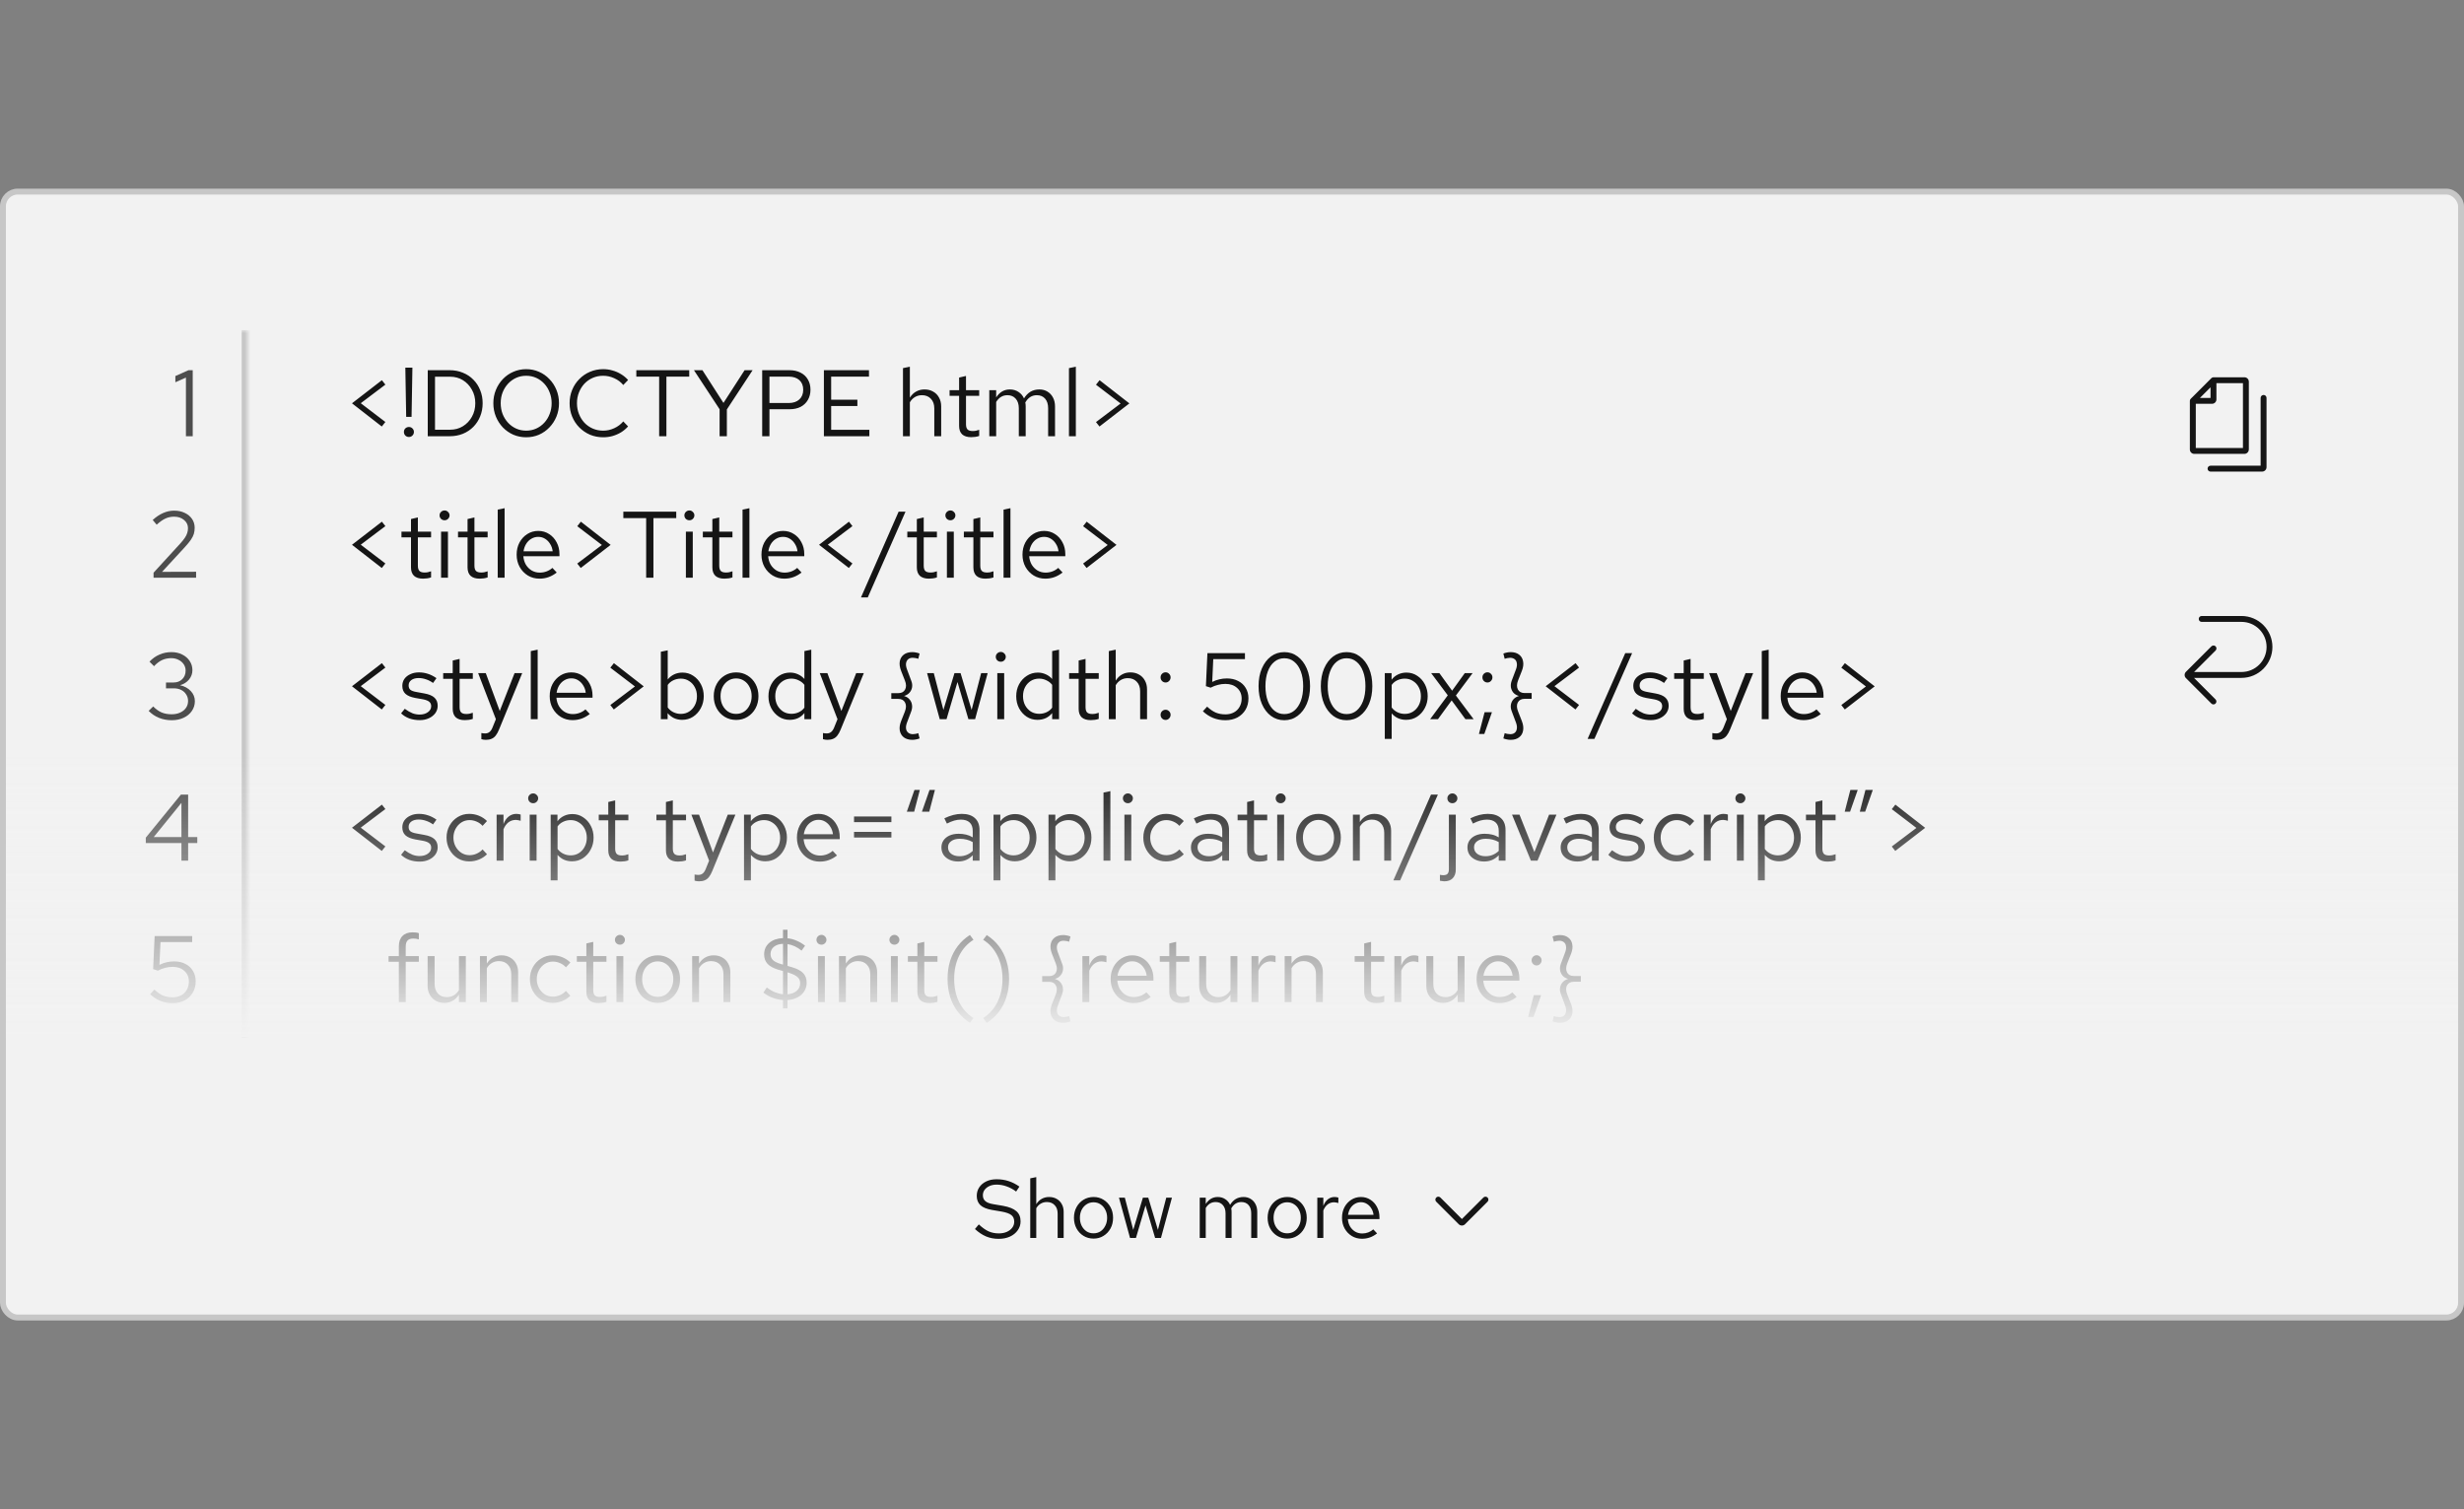 <svg width="418" height="256" viewBox="0 0 418 256" fill="none" xmlns="http://www.w3.org/2000/svg">
<rect x="0" y="0" width="418" height="256" fill="#808080" stroke="none"/>
<rect x="0.5" y="32.5" width="417" height="191" rx="2.5" fill="#F2F2F2"/>
<rect x="0.5" y="32.5" width="417" height="191" rx="2.5" stroke="#C7C7C7"/>
<mask id="path-2-inside-1_2009_3557" fill="white">
<path d="M24 56H42V176H24V56Z"/>
</mask>
<path d="M42 56H41V176H42H43V56H42Z" fill="#C7C7C7" mask="url(#path-2-inside-1_2009_3557)"/>
<path d="M31.542 74V64.048L29.75 64.848V63.792L31.974 62.8H32.694V74H31.542ZM26.05 98V97.152L30.53 92.256C30.882 91.872 31.154 91.536 31.346 91.248C31.549 90.949 31.688 90.672 31.762 90.416C31.848 90.16 31.89 89.888 31.89 89.6C31.89 89.035 31.666 88.571 31.218 88.208C30.781 87.835 30.221 87.648 29.538 87.648C29.016 87.648 28.53 87.749 28.082 87.952C27.634 88.155 27.133 88.507 26.578 89.008L25.906 88.208C26.493 87.675 27.085 87.28 27.682 87.024C28.28 86.757 28.904 86.624 29.554 86.624C30.226 86.624 30.824 86.752 31.346 87.008C31.869 87.253 32.28 87.595 32.578 88.032C32.877 88.469 33.026 88.971 33.026 89.536C33.026 89.909 32.978 90.256 32.882 90.576C32.786 90.885 32.616 91.221 32.37 91.584C32.125 91.936 31.773 92.363 31.314 92.864L27.49 97.008L33.266 96.992V98H26.05ZM29.137 122.176C28.369 122.176 27.649 122.043 26.977 121.776C26.316 121.509 25.729 121.115 25.217 120.592L25.985 119.84C26.454 120.309 26.934 120.651 27.425 120.864C27.926 121.067 28.492 121.168 29.121 121.168C29.665 121.168 30.145 121.072 30.561 120.88C30.988 120.688 31.318 120.421 31.553 120.08C31.788 119.739 31.905 119.349 31.905 118.912C31.905 118.496 31.798 118.128 31.585 117.808C31.382 117.477 31.1 117.221 30.737 117.04C30.374 116.859 29.958 116.768 29.489 116.768H28.161V115.776H29.441C30.049 115.776 30.54 115.589 30.913 115.216C31.297 114.843 31.489 114.357 31.489 113.76C31.489 113.365 31.382 113.008 31.169 112.688C30.956 112.368 30.662 112.117 30.289 111.936C29.926 111.744 29.516 111.648 29.057 111.648C28.481 111.648 27.964 111.755 27.505 111.968C27.057 112.171 26.598 112.517 26.129 113.008L25.361 112.24C25.862 111.707 26.428 111.307 27.057 111.04C27.686 110.763 28.358 110.624 29.073 110.624C29.756 110.624 30.364 110.757 30.897 111.024C31.441 111.291 31.868 111.659 32.177 112.128C32.486 112.587 32.641 113.109 32.641 113.696C32.641 114.283 32.449 114.811 32.065 115.28C31.681 115.739 31.174 116.059 30.545 116.24C31.302 116.411 31.91 116.741 32.369 117.232C32.828 117.723 33.057 118.293 33.057 118.944C33.057 119.563 32.886 120.117 32.545 120.608C32.214 121.099 31.75 121.483 31.153 121.76C30.566 122.037 29.894 122.176 29.137 122.176ZM30.781 146V143.008H24.733V142.096L30.685 134.8H31.917V142H33.469V143.008H31.917V146H30.781ZM26.077 142H30.781V136.192L26.077 142ZM29.275 170.176C27.803 170.176 26.534 169.669 25.467 168.656L26.187 167.872C26.678 168.331 27.163 168.667 27.643 168.88C28.134 169.083 28.683 169.184 29.291 169.184C29.835 169.184 30.315 169.072 30.731 168.848C31.147 168.624 31.467 168.309 31.691 167.904C31.926 167.499 32.043 167.035 32.043 166.512C32.043 165.765 31.787 165.163 31.275 164.704C30.774 164.245 30.112 164.016 29.291 164.016C28.864 164.016 28.448 164.069 28.043 164.176C27.638 164.272 27.216 164.432 26.779 164.656L25.979 164.4L26.235 158.8H32.603V159.808H27.227L27.051 163.68C27.478 163.467 27.888 163.317 28.283 163.232C28.678 163.136 29.094 163.088 29.531 163.088C30.267 163.088 30.907 163.232 31.451 163.52C32.006 163.797 32.432 164.192 32.731 164.704C33.04 165.205 33.195 165.792 33.195 166.464C33.195 167.2 33.03 167.845 32.699 168.4C32.368 168.955 31.91 169.392 31.323 169.712C30.736 170.021 30.054 170.176 29.275 170.176Z" fill="#4D4D4D"/>
<path d="M64.768 72.352L59.712 68.416L64.784 64.496L65.376 65.248L61.2 68.4L65.376 71.584L64.768 72.352ZM68.906 70.72L68.762 62.368H69.962L69.818 70.72H68.906ZM69.37 74.128C69.135 74.128 68.932 74.048 68.762 73.888C68.602 73.717 68.522 73.515 68.522 73.28C68.522 73.035 68.602 72.832 68.762 72.672C68.932 72.512 69.135 72.432 69.37 72.432C69.604 72.432 69.802 72.512 69.962 72.672C70.132 72.832 70.218 73.035 70.218 73.28C70.218 73.515 70.132 73.717 69.962 73.888C69.802 74.048 69.604 74.128 69.37 74.128ZM73.797 72.896H76.357C77.167 72.896 77.893 72.699 78.533 72.304C79.173 71.909 79.679 71.376 80.053 70.704C80.437 70.021 80.629 69.253 80.629 68.4C80.629 67.547 80.437 66.784 80.053 66.112C79.679 65.429 79.173 64.891 78.533 64.496C77.893 64.101 77.167 63.904 76.357 63.904H73.797V72.896ZM72.565 74V62.8H76.277C77.098 62.8 77.85 62.944 78.533 63.232C79.226 63.509 79.818 63.904 80.309 64.416C80.81 64.917 81.194 65.509 81.461 66.192C81.738 66.864 81.877 67.6 81.877 68.4C81.877 69.2 81.738 69.941 81.461 70.624C81.194 71.296 80.81 71.888 80.309 72.4C79.818 72.901 79.226 73.296 78.533 73.584C77.85 73.861 77.098 74 76.277 74H72.565ZM89.261 74.176C88.483 74.176 87.757 74.032 87.085 73.744C86.413 73.445 85.821 73.035 85.309 72.512C84.808 71.979 84.413 71.365 84.125 70.672C83.837 69.968 83.693 69.211 83.693 68.4C83.693 67.589 83.837 66.837 84.125 66.144C84.413 65.44 84.808 64.827 85.309 64.304C85.821 63.771 86.413 63.36 87.085 63.072C87.757 62.773 88.483 62.624 89.261 62.624C90.04 62.624 90.765 62.773 91.437 63.072C92.109 63.36 92.696 63.771 93.197 64.304C93.709 64.827 94.109 65.44 94.397 66.144C94.685 66.837 94.829 67.589 94.829 68.4C94.829 69.211 94.685 69.968 94.397 70.672C94.109 71.365 93.709 71.979 93.197 72.512C92.696 73.035 92.109 73.445 91.437 73.744C90.765 74.032 90.04 74.176 89.261 74.176ZM89.261 73.056C89.869 73.056 90.435 72.939 90.957 72.704C91.48 72.469 91.939 72.139 92.333 71.712C92.728 71.285 93.032 70.789 93.245 70.224C93.469 69.659 93.581 69.051 93.581 68.4C93.581 67.739 93.469 67.131 93.245 66.576C93.032 66.011 92.728 65.515 92.333 65.088C91.939 64.661 91.48 64.331 90.957 64.096C90.435 63.861 89.869 63.744 89.261 63.744C88.653 63.744 88.088 63.861 87.565 64.096C87.043 64.331 86.584 64.661 86.189 65.088C85.795 65.515 85.485 66.011 85.261 66.576C85.048 67.131 84.941 67.733 84.941 68.384C84.941 69.045 85.048 69.659 85.261 70.224C85.485 70.789 85.795 71.285 86.189 71.712C86.584 72.139 87.043 72.469 87.565 72.704C88.088 72.939 88.653 73.056 89.261 73.056ZM102.326 74.176C101.526 74.176 100.78 74.032 100.086 73.744C99.404 73.445 98.801 73.035 98.278 72.512C97.756 71.979 97.35 71.365 97.062 70.672C96.774 69.968 96.63 69.211 96.63 68.4C96.63 67.589 96.774 66.837 97.062 66.144C97.35 65.44 97.756 64.827 98.278 64.304C98.801 63.771 99.404 63.36 100.086 63.072C100.78 62.773 101.526 62.624 102.326 62.624C102.881 62.624 103.409 62.699 103.91 62.848C104.422 62.987 104.902 63.195 105.35 63.472C105.798 63.739 106.198 64.069 106.55 64.464L105.734 65.312C105.318 64.811 104.806 64.427 104.198 64.16C103.601 63.883 102.977 63.744 102.326 63.744C101.697 63.744 101.11 63.861 100.566 64.096C100.022 64.331 99.548 64.661 99.142 65.088C98.748 65.515 98.438 66.011 98.214 66.576C97.99 67.131 97.878 67.739 97.878 68.4C97.878 69.051 97.99 69.659 98.214 70.224C98.438 70.789 98.748 71.285 99.142 71.712C99.548 72.139 100.022 72.469 100.566 72.704C101.11 72.939 101.697 73.056 102.326 73.056C102.977 73.056 103.601 72.917 104.198 72.64C104.806 72.363 105.318 71.979 105.734 71.488L106.55 72.336C106.198 72.731 105.798 73.067 105.35 73.344C104.902 73.611 104.422 73.819 103.91 73.968C103.409 74.107 102.881 74.176 102.326 74.176ZM111.82 74V63.888H107.948V62.8H116.924V63.888H113.052V74H111.82ZM122.075 74V69.424L117.723 62.8H119.163L122.731 68.352L126.315 62.8H127.675L123.307 69.456V74H122.075ZM129.299 74V62.8H133.923C134.648 62.8 135.278 62.939 135.811 63.216C136.344 63.483 136.755 63.867 137.043 64.368C137.342 64.859 137.491 65.44 137.491 66.112C137.491 66.773 137.342 67.355 137.043 67.856C136.755 68.357 136.344 68.747 135.811 69.024C135.278 69.291 134.648 69.424 133.923 69.424H130.531V74H129.299ZM130.531 68.368H133.779C134.558 68.368 135.166 68.165 135.603 67.76C136.04 67.355 136.259 66.805 136.259 66.112C136.259 65.419 136.04 64.875 135.603 64.48C135.166 64.085 134.558 63.888 133.779 63.888H130.531V68.368ZM139.768 74V62.8H147.416V63.888H141V67.808H145.448V68.88H141V72.912H147.48V74H139.768ZM153.184 74V62.448L154.352 62.208V67.456C154.651 66.987 155.008 66.64 155.424 66.416C155.84 66.181 156.31 66.064 156.832 66.064C157.398 66.064 157.888 66.187 158.304 66.432C158.731 66.667 159.062 67.003 159.296 67.44C159.542 67.867 159.664 68.368 159.664 68.944V74H158.496V69.28C158.496 68.587 158.304 68.043 157.92 67.648C157.547 67.243 157.04 67.04 156.4 67.04C155.974 67.04 155.584 67.141 155.232 67.344C154.88 67.547 154.587 67.845 154.352 68.24V74H153.184ZM164.754 74.16C164.082 74.16 163.57 74 163.218 73.68C162.877 73.349 162.706 72.875 162.706 72.256V67.152H161.09V66.192H162.706V64.048L163.874 63.776V66.192H166.114V67.152H163.874V71.952C163.874 72.368 163.959 72.667 164.13 72.848C164.311 73.029 164.605 73.12 165.01 73.12C165.213 73.12 165.394 73.104 165.554 73.072C165.714 73.04 165.901 72.987 166.114 72.912V73.952C165.901 74.027 165.677 74.08 165.442 74.112C165.207 74.144 164.978 74.16 164.754 74.16ZM167.825 74V66.192H168.993V67.408C169.292 66.96 169.633 66.624 170.017 66.4C170.401 66.176 170.833 66.064 171.313 66.064C171.868 66.064 172.353 66.203 172.769 66.48C173.185 66.747 173.5 67.115 173.713 67.584C174.022 67.083 174.39 66.704 174.817 66.448C175.254 66.192 175.756 66.064 176.321 66.064C176.844 66.064 177.302 66.187 177.697 66.432C178.102 66.677 178.417 67.019 178.641 67.456C178.865 67.883 178.977 68.384 178.977 68.96V74H177.809V69.248C177.809 68.565 177.638 68.027 177.297 67.632C176.956 67.237 176.486 67.04 175.889 67.04C175.484 67.04 175.116 67.141 174.785 67.344C174.465 67.547 174.182 67.856 173.937 68.272C173.958 68.379 173.974 68.491 173.985 68.608C173.996 68.725 174.001 68.843 174.001 68.96V74H172.833V69.248C172.833 68.565 172.657 68.027 172.305 67.632C171.964 67.237 171.494 67.04 170.897 67.04C170.097 67.04 169.462 67.424 168.993 68.192V74H167.825ZM181.341 74V62.448L182.509 62.208V74H181.341ZM186.535 64.496L191.591 68.432L186.519 72.352L185.927 71.6L190.103 68.448L185.927 65.264L186.535 64.496ZM64.768 96.352L59.712 92.416L64.784 88.496L65.376 89.248L61.2 92.4L65.376 95.584L64.768 96.352ZM71.77 98.16C71.098 98.16 70.586 98 70.234 97.68C69.892 97.349 69.722 96.875 69.722 96.256V91.152H68.106V90.192H69.722V88.048L70.89 87.776V90.192H73.13V91.152H70.89V95.952C70.89 96.368 70.975 96.667 71.146 96.848C71.327 97.029 71.62 97.12 72.026 97.12C72.228 97.12 72.41 97.104 72.57 97.072C72.73 97.04 72.916 96.987 73.13 96.912V97.952C72.916 98.027 72.692 98.08 72.458 98.112C72.223 98.144 71.994 98.16 71.77 98.16ZM74.825 98V90.192H75.993V98H74.825ZM75.417 88.256C75.182 88.256 74.979 88.176 74.809 88.016C74.649 87.845 74.569 87.648 74.569 87.424C74.569 87.2 74.649 87.008 74.809 86.848C74.979 86.677 75.182 86.592 75.417 86.592C75.651 86.592 75.849 86.677 76.009 86.848C76.179 87.008 76.265 87.2 76.265 87.424C76.265 87.648 76.179 87.845 76.009 88.016C75.849 88.176 75.651 88.256 75.417 88.256ZM81.364 98.16C80.692 98.16 80.18 98 79.828 97.68C79.486 97.349 79.316 96.875 79.316 96.256V91.152H77.7V90.192H79.316V88.048L80.484 87.776V90.192H82.724V91.152H80.484V95.952C80.484 96.368 80.569 96.667 80.74 96.848C80.921 97.029 81.214 97.12 81.62 97.12C81.822 97.12 82.004 97.104 82.163 97.072C82.323 97.04 82.51 96.987 82.724 96.912V97.952C82.51 98.027 82.286 98.08 82.052 98.112C81.817 98.144 81.588 98.16 81.364 98.16ZM84.434 98V86.448L85.602 86.208V98H84.434ZM91.517 98.16C90.791 98.16 90.135 97.984 89.549 97.632C88.962 97.269 88.498 96.784 88.157 96.176C87.816 95.557 87.645 94.864 87.645 94.096C87.645 93.328 87.805 92.64 88.125 92.032C88.456 91.424 88.898 90.944 89.453 90.592C90.007 90.24 90.626 90.064 91.309 90.064C92.002 90.064 92.615 90.24 93.149 90.592C93.693 90.933 94.12 91.403 94.429 92C94.749 92.587 94.909 93.253 94.909 94V94.352H88.781C88.823 94.885 88.968 95.365 89.213 95.792C89.469 96.208 89.799 96.539 90.205 96.784C90.621 97.019 91.074 97.136 91.565 97.136C91.97 97.136 92.359 97.067 92.733 96.928C93.117 96.779 93.442 96.581 93.709 96.336L94.445 97.12C93.997 97.472 93.533 97.733 93.053 97.904C92.573 98.075 92.061 98.16 91.517 98.16ZM88.813 93.52H93.757C93.704 93.051 93.559 92.635 93.325 92.272C93.101 91.899 92.813 91.605 92.461 91.392C92.12 91.179 91.736 91.072 91.309 91.072C90.882 91.072 90.493 91.179 90.141 91.392C89.789 91.595 89.496 91.883 89.261 92.256C89.037 92.619 88.888 93.04 88.813 93.52ZM98.535 88.496L103.591 92.432L98.519 96.352L97.927 95.6L102.103 92.448L97.927 89.264L98.535 88.496ZM109.617 98V87.888H105.745V86.8H114.721V87.888H110.849V98H109.617ZM116.356 98V90.192H117.524V98H116.356ZM116.948 88.256C116.713 88.256 116.511 88.176 116.34 88.016C116.18 87.845 116.1 87.648 116.1 87.424C116.1 87.2 116.18 87.008 116.34 86.848C116.511 86.677 116.713 86.592 116.948 86.592C117.183 86.592 117.38 86.677 117.54 86.848C117.711 87.008 117.796 87.2 117.796 87.424C117.796 87.648 117.711 87.845 117.54 88.016C117.38 88.176 117.183 88.256 116.948 88.256ZM122.895 98.16C122.223 98.16 121.711 98 121.359 97.68C121.017 97.349 120.847 96.875 120.847 96.256V91.152H119.231V90.192H120.847V88.048L122.015 87.776V90.192H124.255V91.152H122.015V95.952C122.015 96.368 122.1 96.667 122.271 96.848C122.452 97.029 122.745 97.12 123.151 97.12C123.353 97.12 123.535 97.104 123.695 97.072C123.855 97.04 124.041 96.987 124.255 96.912V97.952C124.041 98.027 123.817 98.08 123.583 98.112C123.348 98.144 123.119 98.16 122.895 98.16ZM125.966 98V86.448L127.134 86.208V98H125.966ZM133.048 98.16C132.323 98.16 131.667 97.984 131.08 97.632C130.493 97.269 130.029 96.784 129.688 96.176C129.347 95.557 129.176 94.864 129.176 94.096C129.176 93.328 129.336 92.64 129.656 92.032C129.987 91.424 130.429 90.944 130.984 90.592C131.539 90.24 132.157 90.064 132.84 90.064C133.533 90.064 134.147 90.24 134.68 90.592C135.224 90.933 135.651 91.403 135.96 92C136.28 92.587 136.44 93.253 136.44 94V94.352H130.312C130.355 94.885 130.499 95.365 130.744 95.792C131 96.208 131.331 96.539 131.736 96.784C132.152 97.019 132.605 97.136 133.096 97.136C133.501 97.136 133.891 97.067 134.264 96.928C134.648 96.779 134.973 96.581 135.24 96.336L135.976 97.12C135.528 97.472 135.064 97.733 134.584 97.904C134.104 98.075 133.592 98.16 133.048 98.16ZM130.344 93.52H135.288C135.235 93.051 135.091 92.635 134.856 92.272C134.632 91.899 134.344 91.605 133.992 91.392C133.651 91.179 133.267 91.072 132.84 91.072C132.413 91.072 132.024 91.179 131.672 91.392C131.32 91.595 131.027 91.883 130.792 92.256C130.568 92.619 130.419 93.04 130.344 93.52ZM144.002 96.352L138.946 92.416L144.018 88.496L144.61 89.248L140.434 92.4L144.61 95.584L144.002 96.352ZM146.06 101.344L152.444 86.8H153.612L147.212 101.344H146.06ZM157.582 98.16C156.91 98.16 156.398 98 156.046 97.68C155.705 97.349 155.534 96.875 155.534 96.256V91.152H153.918V90.192H155.534V88.048L156.702 87.776V90.192H158.942V91.152H156.702V95.952C156.702 96.368 156.788 96.667 156.958 96.848C157.14 97.029 157.433 97.12 157.838 97.12C158.041 97.12 158.222 97.104 158.382 97.072C158.542 97.04 158.729 96.987 158.942 96.912V97.952C158.729 98.027 158.505 98.08 158.27 98.112C158.036 98.144 157.806 98.16 157.582 98.16ZM160.637 98V90.192H161.805V98H160.637ZM161.229 88.256C160.994 88.256 160.792 88.176 160.621 88.016C160.461 87.845 160.381 87.648 160.381 87.424C160.381 87.2 160.461 87.008 160.621 86.848C160.792 86.677 160.994 86.592 161.229 86.592C161.464 86.592 161.661 86.677 161.821 86.848C161.992 87.008 162.077 87.2 162.077 87.424C162.077 87.648 161.992 87.845 161.821 88.016C161.661 88.176 161.464 88.256 161.229 88.256ZM167.176 98.16C166.504 98.16 165.992 98 165.64 97.68C165.299 97.349 165.128 96.875 165.128 96.256V91.152H163.512V90.192H165.128V88.048L166.296 87.776V90.192H168.536V91.152H166.296V95.952C166.296 96.368 166.381 96.667 166.552 96.848C166.733 97.029 167.027 97.12 167.432 97.12C167.635 97.12 167.816 97.104 167.976 97.072C168.136 97.04 168.323 96.987 168.536 96.912V97.952C168.323 98.027 168.099 98.08 167.864 98.112C167.629 98.144 167.4 98.16 167.176 98.16ZM170.247 98V86.448L171.415 86.208V98H170.247ZM177.329 98.16C176.604 98.16 175.948 97.984 175.361 97.632C174.775 97.269 174.311 96.784 173.969 96.176C173.628 95.557 173.457 94.864 173.457 94.096C173.457 93.328 173.617 92.64 173.937 92.032C174.268 91.424 174.711 90.944 175.265 90.592C175.82 90.24 176.439 90.064 177.121 90.064C177.815 90.064 178.428 90.24 178.961 90.592C179.505 90.933 179.932 91.403 180.241 92C180.561 92.587 180.721 93.253 180.721 94V94.352H174.593C174.636 94.885 174.78 95.365 175.025 95.792C175.281 96.208 175.612 96.539 176.017 96.784C176.433 97.019 176.887 97.136 177.377 97.136C177.783 97.136 178.172 97.067 178.545 96.928C178.929 96.779 179.255 96.581 179.521 96.336L180.257 97.12C179.809 97.472 179.345 97.733 178.865 97.904C178.385 98.075 177.873 98.16 177.329 98.16ZM174.625 93.52H179.569C179.516 93.051 179.372 92.635 179.137 92.272C178.913 91.899 178.625 91.605 178.273 91.392C177.932 91.179 177.548 91.072 177.121 91.072C176.695 91.072 176.305 91.179 175.953 91.392C175.601 91.595 175.308 91.883 175.073 92.256C174.849 92.619 174.7 93.04 174.625 93.52ZM184.348 88.496L189.404 92.432L184.332 96.352L183.74 95.6L187.916 92.448L183.74 89.264L184.348 88.496ZM64.768 120.352L59.712 116.416L64.784 112.496L65.376 113.248L61.2 116.4L65.376 119.584L64.768 120.352ZM71.21 122.16C70.57 122.16 69.978 122.064 69.434 121.872C68.89 121.669 68.426 121.381 68.042 121.008L68.666 120.24C69.135 120.581 69.567 120.832 69.962 120.992C70.356 121.141 70.762 121.216 71.178 121.216C71.743 121.216 72.212 121.083 72.586 120.816C72.959 120.549 73.146 120.208 73.146 119.792C73.146 119.472 73.034 119.221 72.81 119.04C72.596 118.859 72.239 118.72 71.738 118.624L70.458 118.4C69.7 118.261 69.14 118.027 68.778 117.696C68.426 117.365 68.25 116.917 68.25 116.352C68.25 115.904 68.367 115.509 68.602 115.168C68.847 114.827 69.183 114.56 69.61 114.368C70.036 114.165 70.522 114.064 71.066 114.064C71.599 114.064 72.106 114.144 72.586 114.304C73.066 114.453 73.551 114.699 74.042 115.04L73.466 115.856C73.06 115.568 72.655 115.36 72.25 115.232C71.844 115.093 71.434 115.024 71.018 115.024C70.506 115.024 70.095 115.136 69.786 115.36C69.476 115.584 69.322 115.888 69.322 116.272C69.322 116.592 69.418 116.837 69.61 117.008C69.812 117.179 70.164 117.307 70.666 117.392L71.978 117.632C72.767 117.771 73.343 118.011 73.706 118.352C74.068 118.693 74.25 119.152 74.25 119.728C74.25 120.187 74.116 120.603 73.85 120.976C73.583 121.339 73.22 121.627 72.762 121.84C72.303 122.053 71.786 122.16 71.21 122.16ZM78.848 122.16C78.176 122.16 77.664 122 77.312 121.68C76.971 121.349 76.8 120.875 76.8 120.256V115.152H75.184V114.192H76.8V112.048L77.968 111.776V114.192H80.208V115.152H77.968V119.952C77.968 120.368 78.053 120.667 78.224 120.848C78.405 121.029 78.698 121.12 79.104 121.12C79.306 121.12 79.488 121.104 79.648 121.072C79.808 121.04 79.995 120.987 80.208 120.912V121.952C79.995 122.027 79.77 122.08 79.536 122.112C79.301 122.144 79.072 122.16 78.848 122.16ZM82.411 125.504C82.166 125.504 81.915 125.467 81.659 125.392V124.352C81.766 124.373 81.878 124.389 81.995 124.4C82.112 124.411 82.214 124.416 82.299 124.416C82.598 124.416 82.843 124.336 83.035 124.176C83.238 124.016 83.408 123.765 83.547 123.424L84.123 122L81.115 114.192H82.411L84.779 120.608L87.291 114.192H88.587L84.651 123.776C84.48 124.192 84.294 124.528 84.091 124.784C83.888 125.04 83.654 125.221 83.387 125.328C83.12 125.445 82.795 125.504 82.411 125.504ZM90.044 122V110.448L91.212 110.208V122H90.044ZM97.126 122.16C96.401 122.16 95.745 121.984 95.158 121.632C94.572 121.269 94.108 120.784 93.766 120.176C93.425 119.557 93.254 118.864 93.254 118.096C93.254 117.328 93.414 116.64 93.734 116.032C94.065 115.424 94.508 114.944 95.062 114.592C95.617 114.24 96.236 114.064 96.918 114.064C97.612 114.064 98.225 114.24 98.758 114.592C99.302 114.933 99.729 115.403 100.038 116C100.358 116.587 100.518 117.253 100.518 118V118.352H94.39C94.433 118.885 94.577 119.365 94.822 119.792C95.078 120.208 95.409 120.539 95.814 120.784C96.23 121.019 96.684 121.136 97.174 121.136C97.58 121.136 97.969 121.067 98.342 120.928C98.726 120.779 99.052 120.581 99.318 120.336L100.054 121.12C99.606 121.472 99.142 121.733 98.662 121.904C98.182 122.075 97.67 122.16 97.126 122.16ZM94.422 117.52H99.366C99.313 117.051 99.169 116.635 98.934 116.272C98.71 115.899 98.422 115.605 98.07 115.392C97.729 115.179 97.345 115.072 96.918 115.072C96.492 115.072 96.102 115.179 95.75 115.392C95.398 115.595 95.105 115.883 94.87 116.256C94.646 116.619 94.497 117.04 94.422 117.52ZM104.145 112.496L109.201 116.432L104.129 120.352L103.537 119.6L107.713 116.448L103.537 113.264L104.145 112.496ZM112.106 122V110.56L113.274 110.32V115.264C113.573 114.891 113.936 114.603 114.362 114.4C114.789 114.197 115.264 114.096 115.786 114.096C116.469 114.096 117.077 114.277 117.61 114.64C118.154 114.992 118.586 115.472 118.906 116.08C119.226 116.677 119.386 117.349 119.386 118.096C119.386 118.843 119.221 119.52 118.89 120.128C118.57 120.736 118.133 121.221 117.578 121.584C117.034 121.936 116.416 122.112 115.722 122.112C115.232 122.112 114.773 122.016 114.346 121.824C113.93 121.621 113.568 121.339 113.258 120.976V122H112.106ZM115.498 121.104C116.021 121.104 116.485 120.976 116.89 120.72C117.306 120.453 117.632 120.096 117.866 119.648C118.112 119.189 118.234 118.677 118.234 118.112C118.234 117.536 118.112 117.024 117.866 116.576C117.632 116.128 117.306 115.776 116.89 115.52C116.485 115.253 116.021 115.12 115.498 115.12C115.04 115.12 114.613 115.216 114.218 115.408C113.834 115.589 113.52 115.851 113.274 116.192V120.016C113.53 120.357 113.85 120.624 114.234 120.816C114.629 121.008 115.05 121.104 115.498 121.104ZM124.89 122.128C124.165 122.128 123.514 121.952 122.938 121.6C122.362 121.248 121.909 120.768 121.578 120.16C121.248 119.552 121.082 118.864 121.082 118.096C121.082 117.328 121.248 116.64 121.578 116.032C121.909 115.424 122.362 114.944 122.938 114.592C123.514 114.24 124.165 114.064 124.89 114.064C125.605 114.064 126.245 114.24 126.81 114.592C127.386 114.944 127.84 115.424 128.17 116.032C128.501 116.64 128.666 117.328 128.666 118.096C128.666 118.864 128.501 119.552 128.17 120.16C127.84 120.768 127.386 121.248 126.81 121.6C126.245 121.952 125.605 122.128 124.89 122.128ZM124.874 121.104C125.386 121.104 125.84 120.976 126.234 120.72C126.629 120.453 126.938 120.091 127.162 119.632C127.397 119.173 127.514 118.661 127.514 118.096C127.514 117.52 127.397 117.008 127.162 116.56C126.938 116.101 126.629 115.744 126.234 115.488C125.84 115.221 125.386 115.088 124.874 115.088C124.362 115.088 123.909 115.221 123.514 115.488C123.12 115.744 122.805 116.101 122.57 116.56C122.346 117.008 122.234 117.52 122.234 118.096C122.234 118.661 122.346 119.173 122.57 119.632C122.805 120.091 123.12 120.453 123.514 120.72C123.909 120.976 124.362 121.104 124.874 121.104ZM133.964 122.112C133.292 122.112 132.684 121.936 132.14 121.584C131.596 121.221 131.164 120.741 130.844 120.144C130.524 119.536 130.364 118.859 130.364 118.112C130.364 117.355 130.524 116.677 130.844 116.08C131.174 115.472 131.617 114.992 132.172 114.64C132.726 114.277 133.345 114.096 134.028 114.096C134.508 114.096 134.956 114.192 135.372 114.384C135.788 114.565 136.15 114.832 136.46 115.184V110.448L137.628 110.208V122H136.46V120.96C136.161 121.333 135.798 121.621 135.372 121.824C134.945 122.016 134.476 122.112 133.964 122.112ZM134.252 121.088C134.71 121.088 135.132 120.997 135.516 120.816C135.9 120.635 136.214 120.379 136.46 120.048V116.176C136.204 115.845 135.878 115.589 135.484 115.408C135.1 115.216 134.689 115.12 134.252 115.12C133.729 115.12 133.26 115.248 132.844 115.504C132.438 115.76 132.113 116.112 131.868 116.56C131.633 117.008 131.516 117.52 131.516 118.096C131.516 118.661 131.633 119.173 131.868 119.632C132.113 120.08 132.438 120.437 132.844 120.704C133.26 120.96 133.729 121.088 134.252 121.088ZM140.364 125.504C140.119 125.504 139.868 125.467 139.612 125.392V124.352C139.719 124.373 139.831 124.389 139.948 124.4C140.065 124.411 140.167 124.416 140.252 124.416C140.551 124.416 140.796 124.336 140.988 124.176C141.191 124.016 141.361 123.765 141.5 123.424L142.076 122L139.068 114.192H140.364L142.732 120.608L145.244 114.192H146.54L142.604 123.776C142.433 124.192 142.247 124.528 142.044 124.784C141.841 125.04 141.607 125.221 141.34 125.328C141.073 125.445 140.748 125.504 140.364 125.504ZM154.771 125.504C154.185 125.504 153.705 125.365 153.331 125.088C152.969 124.811 152.739 124.427 152.643 123.936C152.558 123.456 152.633 122.917 152.867 122.32L153.507 120.704C153.742 120.096 153.753 119.589 153.539 119.184C153.326 118.768 152.942 118.56 152.387 118.56H151.203V117.584H152.387C152.942 117.584 153.326 117.381 153.539 116.976C153.763 116.56 153.753 116.048 153.507 115.44L152.867 113.808C152.633 113.2 152.558 112.656 152.643 112.176C152.739 111.696 152.969 111.317 153.331 111.04C153.705 110.763 154.185 110.624 154.771 110.624C154.985 110.624 155.187 110.645 155.379 110.688C155.571 110.72 155.779 110.779 156.003 110.864L155.779 111.76C155.609 111.696 155.449 111.653 155.299 111.632C155.15 111.6 154.995 111.584 154.835 111.584C154.505 111.584 154.243 111.669 154.051 111.84C153.859 112.011 153.742 112.245 153.699 112.544C153.667 112.832 153.721 113.163 153.859 113.536L154.595 115.504C154.745 115.888 154.787 116.256 154.723 116.608C154.659 116.96 154.51 117.264 154.275 117.52C154.041 117.776 153.737 117.957 153.363 118.064C153.747 118.171 154.051 118.357 154.275 118.624C154.51 118.88 154.654 119.184 154.707 119.536C154.771 119.877 154.734 120.245 154.595 120.64L153.859 122.592C153.721 122.965 153.667 123.296 153.699 123.584C153.742 123.883 153.859 124.112 154.051 124.272C154.243 124.443 154.505 124.533 154.835 124.544C154.995 124.544 155.15 124.528 155.299 124.496C155.449 124.475 155.609 124.432 155.779 124.368L156.003 125.264C155.779 125.349 155.571 125.408 155.379 125.44C155.187 125.483 154.985 125.504 154.771 125.504ZM159.42 122L157.276 114.192H158.412L160.044 120.432L161.916 114.192H162.956L164.828 120.432L166.444 114.192H167.548L165.42 122H164.284L162.428 115.696L160.572 122H159.42ZM169.184 122V114.192H170.352V122H169.184ZM169.776 112.256C169.541 112.256 169.339 112.176 169.168 112.016C169.008 111.845 168.928 111.648 168.928 111.424C168.928 111.2 169.008 111.008 169.168 110.848C169.339 110.677 169.541 110.592 169.776 110.592C170.011 110.592 170.208 110.677 170.368 110.848C170.539 111.008 170.624 111.2 170.624 111.424C170.624 111.648 170.539 111.845 170.368 112.016C170.208 112.176 170.011 112.256 169.776 112.256ZM175.995 122.112C175.323 122.112 174.715 121.936 174.171 121.584C173.627 121.221 173.195 120.741 172.875 120.144C172.555 119.536 172.395 118.859 172.395 118.112C172.395 117.355 172.555 116.677 172.875 116.08C173.206 115.472 173.648 114.992 174.203 114.64C174.758 114.277 175.376 114.096 176.059 114.096C176.539 114.096 176.987 114.192 177.403 114.384C177.819 114.565 178.182 114.832 178.491 115.184V110.448L179.659 110.208V122H178.491V120.96C178.192 121.333 177.83 121.621 177.403 121.824C176.976 122.016 176.507 122.112 175.995 122.112ZM176.283 121.088C176.742 121.088 177.163 120.997 177.547 120.816C177.931 120.635 178.246 120.379 178.491 120.048V116.176C178.235 115.845 177.91 115.589 177.515 115.408C177.131 115.216 176.72 115.12 176.283 115.12C175.76 115.12 175.291 115.248 174.875 115.504C174.47 115.76 174.144 116.112 173.899 116.56C173.664 117.008 173.547 117.52 173.547 118.096C173.547 118.661 173.664 119.173 173.899 119.632C174.144 120.08 174.47 120.437 174.875 120.704C175.291 120.96 175.76 121.088 176.283 121.088ZM185.035 122.16C184.363 122.16 183.851 122 183.499 121.68C183.158 121.349 182.987 120.875 182.987 120.256V115.152H181.371V114.192H182.987V112.048L184.155 111.776V114.192H186.395V115.152H184.155V119.952C184.155 120.368 184.241 120.667 184.411 120.848C184.593 121.029 184.886 121.12 185.291 121.12C185.494 121.12 185.675 121.104 185.835 121.072C185.995 121.04 186.182 120.987 186.395 120.912V121.952C186.182 122.027 185.958 122.08 185.723 122.112C185.489 122.144 185.259 122.16 185.035 122.16ZM188.106 122V110.448L189.274 110.208V115.456C189.573 114.987 189.93 114.64 190.346 114.416C190.762 114.181 191.232 114.064 191.754 114.064C192.32 114.064 192.81 114.187 193.226 114.432C193.653 114.667 193.984 115.003 194.218 115.44C194.464 115.867 194.586 116.368 194.586 116.944V122H193.418V117.28C193.418 116.587 193.226 116.043 192.842 115.648C192.469 115.243 191.962 115.04 191.322 115.04C190.896 115.04 190.506 115.141 190.154 115.344C189.802 115.547 189.509 115.845 189.274 116.24V122H188.106ZM197.734 122.128C197.5 122.128 197.297 122.043 197.126 121.872C196.966 121.701 196.886 121.499 196.886 121.264C196.886 121.019 196.966 120.816 197.126 120.656C197.297 120.485 197.5 120.4 197.734 120.4C197.969 120.4 198.166 120.485 198.326 120.656C198.497 120.816 198.582 121.019 198.582 121.264C198.582 121.499 198.497 121.701 198.326 121.872C198.166 122.043 197.969 122.128 197.734 122.128ZM197.734 115.776C197.5 115.776 197.297 115.691 197.126 115.52C196.966 115.349 196.886 115.147 196.886 114.912C196.886 114.667 196.966 114.464 197.126 114.304C197.297 114.133 197.5 114.048 197.734 114.048C197.969 114.048 198.166 114.133 198.326 114.304C198.497 114.464 198.582 114.667 198.582 114.912C198.582 115.147 198.497 115.349 198.326 115.52C198.166 115.691 197.969 115.776 197.734 115.776ZM207.869 122.176C206.397 122.176 205.127 121.669 204.061 120.656L204.781 119.872C205.271 120.331 205.757 120.667 206.237 120.88C206.727 121.083 207.277 121.184 207.885 121.184C208.429 121.184 208.909 121.072 209.325 120.848C209.741 120.624 210.061 120.309 210.285 119.904C210.519 119.499 210.637 119.035 210.637 118.512C210.637 117.765 210.381 117.163 209.869 116.704C209.367 116.245 208.706 116.016 207.885 116.016C207.458 116.016 207.042 116.069 206.637 116.176C206.231 116.272 205.81 116.432 205.373 116.656L204.573 116.4L204.829 110.8H211.197V111.808H205.821L205.645 115.68C206.071 115.467 206.482 115.317 206.877 115.232C207.271 115.136 207.687 115.088 208.125 115.088C208.861 115.088 209.501 115.232 210.045 115.52C210.599 115.797 211.026 116.192 211.325 116.704C211.634 117.205 211.789 117.792 211.789 118.464C211.789 119.2 211.623 119.845 211.293 120.4C210.962 120.955 210.503 121.392 209.917 121.712C209.33 122.021 208.647 122.176 207.869 122.176ZM217.874 122.176C217.02 122.176 216.263 121.931 215.602 121.44C214.951 120.949 214.439 120.272 214.066 119.408C213.692 118.533 213.506 117.531 213.506 116.4C213.506 115.259 213.692 114.256 214.066 113.392C214.439 112.528 214.951 111.851 215.602 111.36C216.263 110.869 217.02 110.624 217.874 110.624C218.727 110.624 219.479 110.869 220.13 111.36C220.791 111.851 221.308 112.528 221.682 113.392C222.055 114.256 222.242 115.259 222.242 116.4C222.242 117.531 222.055 118.533 221.682 119.408C221.308 120.272 220.791 120.949 220.13 121.44C219.479 121.931 218.727 122.176 217.874 122.176ZM217.874 121.136C218.524 121.136 219.084 120.944 219.554 120.56C220.034 120.165 220.407 119.616 220.674 118.912C220.94 118.197 221.074 117.36 221.074 116.4C221.074 115.44 220.94 114.608 220.674 113.904C220.407 113.189 220.034 112.64 219.554 112.256C219.084 111.861 218.524 111.664 217.874 111.664C217.234 111.664 216.674 111.861 216.194 112.256C215.714 112.64 215.34 113.189 215.074 113.904C214.807 114.608 214.674 115.44 214.674 116.4C214.674 117.36 214.807 118.197 215.074 118.912C215.34 119.616 215.714 120.165 216.194 120.56C216.674 120.944 217.234 121.136 217.874 121.136ZM228.436 122.176C227.583 122.176 226.826 121.931 226.164 121.44C225.514 120.949 225.002 120.272 224.628 119.408C224.255 118.533 224.068 117.531 224.068 116.4C224.068 115.259 224.255 114.256 224.628 113.392C225.002 112.528 225.514 111.851 226.164 111.36C226.826 110.869 227.583 110.624 228.436 110.624C229.29 110.624 230.042 110.869 230.692 111.36C231.354 111.851 231.871 112.528 232.244 113.392C232.618 114.256 232.804 115.259 232.804 116.4C232.804 117.531 232.618 118.533 232.244 119.408C231.871 120.272 231.354 120.949 230.692 121.44C230.042 121.931 229.29 122.176 228.436 122.176ZM228.436 121.136C229.087 121.136 229.647 120.944 230.116 120.56C230.596 120.165 230.97 119.616 231.236 118.912C231.503 118.197 231.636 117.36 231.636 116.4C231.636 115.44 231.503 114.608 231.236 113.904C230.97 113.189 230.596 112.64 230.116 112.256C229.647 111.861 229.087 111.664 228.436 111.664C227.796 111.664 227.236 111.861 226.756 112.256C226.276 112.64 225.903 113.189 225.636 113.904C225.37 114.608 225.236 115.44 225.236 116.4C225.236 117.36 225.37 118.197 225.636 118.912C225.903 119.616 226.276 120.165 226.756 120.56C227.236 120.944 227.796 121.136 228.436 121.136ZM234.919 125.344V114.192H236.071V115.312C236.369 114.917 236.732 114.619 237.159 114.416C237.596 114.203 238.076 114.096 238.599 114.096C239.281 114.096 239.889 114.277 240.423 114.64C240.967 114.992 241.399 115.472 241.719 116.08C242.039 116.677 242.199 117.349 242.199 118.096C242.199 118.843 242.033 119.52 241.703 120.128C241.383 120.736 240.945 121.221 240.391 121.584C239.847 121.936 239.228 122.112 238.535 122.112C238.044 122.112 237.591 122.021 237.175 121.84C236.759 121.648 236.396 121.376 236.087 121.024V125.344H234.919ZM238.311 121.104C238.833 121.104 239.297 120.976 239.703 120.72C240.119 120.453 240.444 120.096 240.679 119.648C240.924 119.189 241.047 118.677 241.047 118.112C241.047 117.536 240.924 117.024 240.679 116.576C240.444 116.128 240.119 115.776 239.703 115.52C239.297 115.253 238.833 115.12 238.311 115.12C237.852 115.12 237.425 115.216 237.031 115.408C236.647 115.589 236.332 115.851 236.087 116.192V120.016C236.343 120.357 236.663 120.624 237.047 120.816C237.441 121.008 237.863 121.104 238.311 121.104ZM242.614 122L245.606 117.952L242.79 114.192H244.182L246.342 117.168L248.486 114.192H249.814L246.982 117.984L249.99 122H248.598L246.262 118.816L243.942 122H242.614ZM252.331 115.776C252.096 115.776 251.894 115.691 251.723 115.52C251.563 115.349 251.483 115.147 251.483 114.912C251.483 114.667 251.563 114.464 251.723 114.304C251.894 114.133 252.096 114.048 252.331 114.048C252.566 114.048 252.763 114.133 252.923 114.304C253.094 114.464 253.179 114.667 253.179 114.912C253.179 115.147 253.094 115.349 252.923 115.52C252.763 115.691 252.566 115.776 252.331 115.776ZM250.891 124.512L251.851 120.816H253.099L251.803 124.512H250.891ZM256.267 110.624C256.854 110.624 257.328 110.763 257.691 111.04C258.064 111.317 258.294 111.701 258.379 112.192C258.475 112.672 258.406 113.211 258.171 113.808L257.531 115.424C257.296 116.032 257.286 116.544 257.499 116.96C257.712 117.365 258.096 117.568 258.651 117.568H259.835V118.544H258.651C258.096 118.544 257.707 118.752 257.483 119.168C257.27 119.573 257.286 120.08 257.531 120.688L258.171 122.32C258.406 122.928 258.475 123.472 258.379 123.952C258.294 124.432 258.064 124.811 257.691 125.088C257.328 125.365 256.854 125.504 256.267 125.504C256.054 125.504 255.851 125.483 255.659 125.44C255.467 125.408 255.259 125.349 255.035 125.264L255.259 124.368C255.43 124.432 255.59 124.475 255.739 124.496C255.888 124.528 256.043 124.544 256.203 124.544C256.534 124.544 256.795 124.459 256.987 124.288C257.179 124.117 257.291 123.883 257.323 123.584C257.366 123.296 257.318 122.965 257.179 122.592L256.443 120.624C256.294 120.24 256.251 119.872 256.315 119.52C256.379 119.168 256.528 118.864 256.763 118.608C256.998 118.352 257.302 118.171 257.675 118.064C257.291 117.957 256.982 117.776 256.747 117.52C256.523 117.253 256.379 116.949 256.315 116.608C256.262 116.256 256.304 115.883 256.443 115.488L257.179 113.536C257.318 113.163 257.366 112.832 257.323 112.544C257.291 112.245 257.179 112.016 256.987 111.856C256.795 111.685 256.534 111.595 256.203 111.584C256.043 111.584 255.888 111.6 255.739 111.632C255.59 111.653 255.43 111.696 255.259 111.76L255.035 110.864C255.259 110.779 255.467 110.72 255.659 110.688C255.851 110.645 256.054 110.624 256.267 110.624ZM267.268 120.352L262.212 116.416L267.284 112.496L267.876 113.248L263.7 116.4L267.876 119.584L267.268 120.352ZM269.326 125.344L275.71 110.8H276.878L270.478 125.344H269.326ZM280.038 122.16C279.398 122.16 278.806 122.064 278.262 121.872C277.718 121.669 277.254 121.381 276.87 121.008L277.494 120.24C277.963 120.581 278.395 120.832 278.79 120.992C279.185 121.141 279.59 121.216 280.006 121.216C280.571 121.216 281.041 121.083 281.414 120.816C281.787 120.549 281.974 120.208 281.974 119.792C281.974 119.472 281.862 119.221 281.638 119.04C281.425 118.859 281.067 118.72 280.566 118.624L279.286 118.4C278.529 118.261 277.969 118.027 277.606 117.696C277.254 117.365 277.078 116.917 277.078 116.352C277.078 115.904 277.195 115.509 277.43 115.168C277.675 114.827 278.011 114.56 278.438 114.368C278.865 114.165 279.35 114.064 279.894 114.064C280.427 114.064 280.934 114.144 281.414 114.304C281.894 114.453 282.379 114.699 282.87 115.04L282.294 115.856C281.889 115.568 281.483 115.36 281.078 115.232C280.673 115.093 280.262 115.024 279.846 115.024C279.334 115.024 278.923 115.136 278.614 115.36C278.305 115.584 278.15 115.888 278.15 116.272C278.15 116.592 278.246 116.837 278.438 117.008C278.641 117.179 278.993 117.307 279.494 117.392L280.806 117.632C281.595 117.771 282.171 118.011 282.534 118.352C282.897 118.693 283.078 119.152 283.078 119.728C283.078 120.187 282.945 120.603 282.678 120.976C282.411 121.339 282.049 121.627 281.59 121.84C281.131 122.053 280.614 122.16 280.038 122.16ZM287.676 122.16C287.004 122.16 286.492 122 286.14 121.68C285.799 121.349 285.628 120.875 285.628 120.256V115.152H284.012V114.192H285.628V112.048L286.796 111.776V114.192H289.036V115.152H286.796V119.952C286.796 120.368 286.881 120.667 287.052 120.848C287.233 121.029 287.527 121.12 287.932 121.12C288.135 121.12 288.316 121.104 288.476 121.072C288.636 121.04 288.823 120.987 289.036 120.912V121.952C288.823 122.027 288.599 122.08 288.364 122.112C288.129 122.144 287.9 122.16 287.676 122.16ZM291.239 125.504C290.994 125.504 290.743 125.467 290.487 125.392V124.352C290.594 124.373 290.706 124.389 290.823 124.4C290.94 124.411 291.042 124.416 291.127 124.416C291.426 124.416 291.671 124.336 291.863 124.176C292.066 124.016 292.236 123.765 292.375 123.424L292.951 122L289.943 114.192H291.239L293.607 120.608L296.119 114.192H297.415L293.479 123.776C293.308 124.192 293.122 124.528 292.919 124.784C292.716 125.04 292.482 125.221 292.215 125.328C291.948 125.445 291.623 125.504 291.239 125.504ZM298.872 122V110.448L300.04 110.208V122H298.872ZM305.954 122.16C305.229 122.16 304.573 121.984 303.986 121.632C303.4 121.269 302.936 120.784 302.594 120.176C302.253 119.557 302.082 118.864 302.082 118.096C302.082 117.328 302.242 116.64 302.562 116.032C302.893 115.424 303.336 114.944 303.89 114.592C304.445 114.24 305.064 114.064 305.746 114.064C306.44 114.064 307.053 114.24 307.586 114.592C308.13 114.933 308.557 115.403 308.866 116C309.186 116.587 309.346 117.253 309.346 118V118.352H303.218C303.261 118.885 303.405 119.365 303.65 119.792C303.906 120.208 304.237 120.539 304.642 120.784C305.058 121.019 305.512 121.136 306.002 121.136C306.408 121.136 306.797 121.067 307.17 120.928C307.554 120.779 307.88 120.581 308.146 120.336L308.882 121.12C308.434 121.472 307.97 121.733 307.49 121.904C307.01 122.075 306.498 122.16 305.954 122.16ZM303.25 117.52H308.194C308.141 117.051 307.997 116.635 307.762 116.272C307.538 115.899 307.25 115.605 306.898 115.392C306.557 115.179 306.173 115.072 305.746 115.072C305.32 115.072 304.93 115.179 304.578 115.392C304.226 115.595 303.933 115.883 303.698 116.256C303.474 116.619 303.325 117.04 303.25 117.52ZM312.973 112.496L318.029 116.432L312.957 120.352L312.365 119.6L316.541 116.448L312.365 113.264L312.973 112.496ZM64.768 144.352L59.712 140.416L64.784 136.496L65.376 137.248L61.2 140.4L65.376 143.584L64.768 144.352ZM71.21 146.16C70.57 146.16 69.978 146.064 69.434 145.872C68.89 145.669 68.426 145.381 68.042 145.008L68.666 144.24C69.135 144.581 69.567 144.832 69.962 144.992C70.356 145.141 70.762 145.216 71.178 145.216C71.743 145.216 72.212 145.083 72.586 144.816C72.959 144.549 73.146 144.208 73.146 143.792C73.146 143.472 73.034 143.221 72.81 143.04C72.596 142.859 72.239 142.72 71.738 142.624L70.458 142.4C69.7 142.261 69.14 142.027 68.778 141.696C68.426 141.365 68.25 140.917 68.25 140.352C68.25 139.904 68.367 139.509 68.602 139.168C68.847 138.827 69.183 138.56 69.61 138.368C70.036 138.165 70.522 138.064 71.066 138.064C71.599 138.064 72.106 138.144 72.586 138.304C73.066 138.453 73.551 138.699 74.042 139.04L73.466 139.856C73.06 139.568 72.655 139.36 72.25 139.232C71.844 139.093 71.434 139.024 71.018 139.024C70.506 139.024 70.095 139.136 69.786 139.36C69.476 139.584 69.322 139.888 69.322 140.272C69.322 140.592 69.418 140.837 69.61 141.008C69.812 141.179 70.164 141.307 70.666 141.392L71.978 141.632C72.767 141.771 73.343 142.011 73.706 142.352C74.068 142.693 74.25 143.152 74.25 143.728C74.25 144.187 74.116 144.603 73.85 144.976C73.583 145.339 73.22 145.627 72.762 145.84C72.303 146.053 71.786 146.16 71.21 146.16ZM79.61 146.128C78.885 146.128 78.229 145.952 77.642 145.6C77.066 145.237 76.608 144.752 76.266 144.144C75.925 143.525 75.754 142.843 75.754 142.096C75.754 141.339 75.925 140.656 76.266 140.048C76.608 139.44 77.066 138.96 77.642 138.608C78.229 138.245 78.885 138.064 79.61 138.064C80.186 138.064 80.736 138.171 81.258 138.384C81.781 138.597 82.234 138.896 82.618 139.28L81.866 140.096C81.589 139.787 81.253 139.547 80.858 139.376C80.464 139.205 80.064 139.12 79.658 139.12C79.146 139.12 78.682 139.253 78.266 139.52C77.861 139.787 77.536 140.144 77.29 140.592C77.045 141.04 76.922 141.541 76.922 142.096C76.922 142.651 77.045 143.152 77.29 143.6C77.536 144.048 77.861 144.405 78.266 144.672C78.682 144.939 79.146 145.072 79.658 145.072C80.064 145.072 80.464 144.987 80.858 144.816C81.253 144.635 81.589 144.395 81.866 144.096L82.618 144.912C82.234 145.296 81.781 145.595 81.258 145.808C80.736 146.021 80.186 146.128 79.61 146.128ZM84.247 146V138.192H85.415V139.792C85.618 139.248 85.906 138.827 86.279 138.528C86.663 138.219 87.1 138.064 87.591 138.064C87.73 138.064 87.858 138.075 87.975 138.096C88.092 138.107 88.21 138.133 88.327 138.176V139.232C88.199 139.189 88.06 139.157 87.911 139.136C87.772 139.104 87.639 139.088 87.511 139.088C87.031 139.088 86.609 139.227 86.247 139.504C85.895 139.781 85.618 140.171 85.415 140.672V146H84.247ZM89.856 146V138.192H91.024V146H89.856ZM90.448 136.256C90.213 136.256 90.01 136.176 89.84 136.016C89.68 135.845 89.6 135.648 89.6 135.424C89.6 135.2 89.68 135.008 89.84 134.848C90.01 134.677 90.213 134.592 90.448 134.592C90.683 134.592 90.88 134.677 91.04 134.848C91.21 135.008 91.296 135.2 91.296 135.424C91.296 135.648 91.21 135.845 91.04 136.016C90.88 136.176 90.683 136.256 90.448 136.256ZM93.419 149.344V138.192H94.571V139.312C94.869 138.917 95.232 138.619 95.659 138.416C96.096 138.203 96.576 138.096 97.099 138.096C97.781 138.096 98.389 138.277 98.923 138.64C99.467 138.992 99.899 139.472 100.219 140.08C100.539 140.677 100.699 141.349 100.699 142.096C100.699 142.843 100.533 143.52 100.203 144.128C99.883 144.736 99.445 145.221 98.891 145.584C98.347 145.936 97.728 146.112 97.035 146.112C96.544 146.112 96.091 146.021 95.675 145.84C95.259 145.648 94.896 145.376 94.587 145.024V149.344H93.419ZM96.811 145.104C97.333 145.104 97.797 144.976 98.203 144.72C98.619 144.453 98.944 144.096 99.179 143.648C99.424 143.189 99.547 142.677 99.547 142.112C99.547 141.536 99.424 141.024 99.179 140.576C98.944 140.128 98.619 139.776 98.203 139.52C97.797 139.253 97.333 139.12 96.811 139.12C96.352 139.12 95.925 139.216 95.531 139.408C95.147 139.589 94.832 139.851 94.587 140.192V144.016C94.843 144.357 95.163 144.624 95.547 144.816C95.941 145.008 96.363 145.104 96.811 145.104ZM105.239 146.16C104.567 146.16 104.055 146 103.703 145.68C103.361 145.349 103.191 144.875 103.191 144.256V139.152H101.575V138.192H103.191V136.048L104.359 135.776V138.192H106.599V139.152H104.359V143.952C104.359 144.368 104.444 144.667 104.615 144.848C104.796 145.029 105.089 145.12 105.495 145.12C105.697 145.12 105.879 145.104 106.039 145.072C106.199 145.04 106.385 144.987 106.599 144.912V145.952C106.385 146.027 106.161 146.08 105.927 146.112C105.692 146.144 105.463 146.16 105.239 146.16ZM115.02 146.16C114.348 146.16 113.836 146 113.484 145.68C113.142 145.349 112.972 144.875 112.972 144.256V139.152H111.356V138.192H112.972V136.048L114.14 135.776V138.192H116.38V139.152H114.14V143.952C114.14 144.368 114.225 144.667 114.396 144.848C114.577 145.029 114.87 145.12 115.276 145.12C115.478 145.12 115.66 145.104 115.82 145.072C115.98 145.04 116.166 144.987 116.38 144.912V145.952C116.166 146.027 115.942 146.08 115.708 146.112C115.473 146.144 115.244 146.16 115.02 146.16ZM118.583 149.504C118.338 149.504 118.087 149.467 117.831 149.392V148.352C117.938 148.373 118.05 148.389 118.167 148.4C118.284 148.411 118.386 148.416 118.471 148.416C118.77 148.416 119.015 148.336 119.207 148.176C119.41 148.016 119.58 147.765 119.719 147.424L120.295 146L117.287 138.192H118.583L120.951 144.608L123.463 138.192H124.759L120.823 147.776C120.652 148.192 120.466 148.528 120.263 148.784C120.06 149.04 119.826 149.221 119.559 149.328C119.292 149.445 118.967 149.504 118.583 149.504ZM126.216 149.344V138.192H127.368V139.312C127.666 138.917 128.029 138.619 128.456 138.416C128.893 138.203 129.373 138.096 129.896 138.096C130.578 138.096 131.186 138.277 131.72 138.64C132.264 138.992 132.696 139.472 133.016 140.08C133.336 140.677 133.496 141.349 133.496 142.096C133.496 142.843 133.33 143.52 133 144.128C132.68 144.736 132.242 145.221 131.688 145.584C131.144 145.936 130.525 146.112 129.832 146.112C129.341 146.112 128.888 146.021 128.472 145.84C128.056 145.648 127.693 145.376 127.384 145.024V149.344H126.216ZM129.608 145.104C130.13 145.104 130.594 144.976 131 144.72C131.416 144.453 131.741 144.096 131.976 143.648C132.221 143.189 132.344 142.677 132.344 142.112C132.344 141.536 132.221 141.024 131.976 140.576C131.741 140.128 131.416 139.776 131 139.52C130.594 139.253 130.13 139.12 129.608 139.12C129.149 139.12 128.722 139.216 128.328 139.408C127.944 139.589 127.629 139.851 127.384 140.192V144.016C127.64 144.357 127.96 144.624 128.344 144.816C128.738 145.008 129.16 145.104 129.608 145.104ZM139.064 146.16C138.338 146.16 137.682 145.984 137.096 145.632C136.509 145.269 136.045 144.784 135.704 144.176C135.362 143.557 135.192 142.864 135.192 142.096C135.192 141.328 135.352 140.64 135.672 140.032C136.002 139.424 136.445 138.944 137 138.592C137.554 138.24 138.173 138.064 138.856 138.064C139.549 138.064 140.162 138.24 140.696 138.592C141.24 138.933 141.666 139.403 141.976 140C142.296 140.587 142.456 141.253 142.456 142V142.352H136.328C136.37 142.885 136.514 143.365 136.76 143.792C137.016 144.208 137.346 144.539 137.752 144.784C138.168 145.019 138.621 145.136 139.112 145.136C139.517 145.136 139.906 145.067 140.28 144.928C140.664 144.779 140.989 144.581 141.256 144.336L141.992 145.12C141.544 145.472 141.08 145.733 140.6 145.904C140.12 146.075 139.608 146.16 139.064 146.16ZM136.36 141.52H141.304C141.25 141.051 141.106 140.635 140.872 140.272C140.648 139.899 140.36 139.605 140.008 139.392C139.666 139.179 139.282 139.072 138.856 139.072C138.429 139.072 138.04 139.179 137.688 139.392C137.336 139.595 137.042 139.883 136.808 140.256C136.584 140.619 136.434 141.04 136.36 141.52ZM144.882 142.08V141.12H151.218V142.08H144.882ZM144.882 139.472V138.512H151.218V139.472H144.882ZM156.044 134L155.084 137.696H153.836L155.132 134H156.044ZM158.604 134L157.644 137.696H156.396L157.692 134H158.604ZM162.538 146.144C161.983 146.144 161.493 146.043 161.066 145.84C160.639 145.637 160.303 145.36 160.058 145.008C159.823 144.645 159.706 144.229 159.706 143.76C159.706 143.291 159.829 142.885 160.074 142.544C160.319 142.192 160.661 141.92 161.098 141.728C161.535 141.536 162.047 141.44 162.634 141.44C163.082 141.44 163.503 141.488 163.898 141.584C164.303 141.68 164.677 141.835 165.018 142.048V140.976C165.018 140.336 164.847 139.856 164.506 139.536C164.165 139.205 163.663 139.04 163.002 139.04C162.639 139.04 162.266 139.093 161.882 139.2C161.509 139.307 161.093 139.477 160.634 139.712L160.202 138.816C161.247 138.315 162.229 138.064 163.146 138.064C164.117 138.064 164.863 138.304 165.386 138.784C165.909 139.253 166.17 139.931 166.17 140.816V146H165.018V145.088C164.677 145.44 164.298 145.707 163.882 145.888C163.466 146.059 163.018 146.144 162.538 146.144ZM160.826 143.728C160.826 144.187 161.002 144.555 161.354 144.832C161.717 145.109 162.191 145.248 162.778 145.248C163.215 145.248 163.615 145.173 163.978 145.024C164.351 144.875 164.698 144.651 165.018 144.352V142.848C164.687 142.656 164.346 142.517 163.994 142.432C163.642 142.336 163.247 142.288 162.81 142.288C162.213 142.288 161.733 142.421 161.37 142.688C161.007 142.944 160.826 143.291 160.826 143.728ZM168.544 149.344V138.192H169.696V139.312C169.994 138.917 170.357 138.619 170.784 138.416C171.221 138.203 171.701 138.096 172.224 138.096C172.906 138.096 173.514 138.277 174.048 138.64C174.592 138.992 175.024 139.472 175.344 140.08C175.664 140.677 175.824 141.349 175.824 142.096C175.824 142.843 175.658 143.52 175.328 144.128C175.008 144.736 174.57 145.221 174.016 145.584C173.472 145.936 172.853 146.112 172.16 146.112C171.669 146.112 171.216 146.021 170.8 145.84C170.384 145.648 170.021 145.376 169.712 145.024V149.344H168.544ZM171.936 145.104C172.458 145.104 172.922 144.976 173.328 144.72C173.744 144.453 174.069 144.096 174.304 143.648C174.549 143.189 174.672 142.677 174.672 142.112C174.672 141.536 174.549 141.024 174.304 140.576C174.069 140.128 173.744 139.776 173.328 139.52C172.922 139.253 172.458 139.12 171.936 139.12C171.477 139.12 171.05 139.216 170.656 139.408C170.272 139.589 169.957 139.851 169.712 140.192V144.016C169.968 144.357 170.288 144.624 170.672 144.816C171.066 145.008 171.488 145.104 171.936 145.104ZM177.872 149.344V138.192H179.024V139.312C179.323 138.917 179.685 138.619 180.112 138.416C180.549 138.203 181.029 138.096 181.552 138.096C182.235 138.096 182.843 138.277 183.376 138.64C183.92 138.992 184.352 139.472 184.672 140.08C184.992 140.677 185.152 141.349 185.152 142.096C185.152 142.843 184.987 143.52 184.656 144.128C184.336 144.736 183.899 145.221 183.344 145.584C182.8 145.936 182.181 146.112 181.488 146.112C180.997 146.112 180.544 146.021 180.128 145.84C179.712 145.648 179.349 145.376 179.04 145.024V149.344H177.872ZM181.264 145.104C181.787 145.104 182.251 144.976 182.656 144.72C183.072 144.453 183.397 144.096 183.632 143.648C183.877 143.189 184 142.677 184 142.112C184 141.536 183.877 141.024 183.632 140.576C183.397 140.128 183.072 139.776 182.656 139.52C182.251 139.253 181.787 139.12 181.264 139.12C180.805 139.12 180.379 139.216 179.984 139.408C179.6 139.589 179.285 139.851 179.04 140.192V144.016C179.296 144.357 179.616 144.624 180 144.816C180.395 145.008 180.816 145.104 181.264 145.104ZM187.2 146V134.448L188.368 134.208V146H187.2ZM190.747 146V138.192H191.914V146H190.747ZM191.339 136.256C191.104 136.256 190.901 136.176 190.731 136.016C190.571 135.845 190.491 135.648 190.491 135.424C190.491 135.2 190.571 135.008 190.731 134.848C190.901 134.677 191.104 134.592 191.339 134.592C191.573 134.592 191.771 134.677 191.931 134.848C192.101 135.008 192.187 135.2 192.187 135.424C192.187 135.648 192.101 135.845 191.931 136.016C191.771 136.176 191.573 136.256 191.339 136.256ZM197.813 146.128C197.088 146.128 196.432 145.952 195.845 145.6C195.269 145.237 194.811 144.752 194.469 144.144C194.128 143.525 193.957 142.843 193.957 142.096C193.957 141.339 194.128 140.656 194.469 140.048C194.811 139.44 195.269 138.96 195.845 138.608C196.432 138.245 197.088 138.064 197.813 138.064C198.389 138.064 198.939 138.171 199.461 138.384C199.984 138.597 200.437 138.896 200.821 139.28L200.069 140.096C199.792 139.787 199.456 139.547 199.061 139.376C198.667 139.205 198.267 139.12 197.861 139.12C197.349 139.12 196.885 139.253 196.469 139.52C196.064 139.787 195.739 140.144 195.493 140.592C195.248 141.04 195.125 141.541 195.125 142.096C195.125 142.651 195.248 143.152 195.493 143.6C195.739 144.048 196.064 144.405 196.469 144.672C196.885 144.939 197.349 145.072 197.861 145.072C198.267 145.072 198.667 144.987 199.061 144.816C199.456 144.635 199.792 144.395 200.069 144.096L200.821 144.912C200.437 145.296 199.984 145.595 199.461 145.808C198.939 146.021 198.389 146.128 197.813 146.128ZM204.866 146.144C204.311 146.144 203.821 146.043 203.394 145.84C202.967 145.637 202.631 145.36 202.386 145.008C202.151 144.645 202.034 144.229 202.034 143.76C202.034 143.291 202.157 142.885 202.402 142.544C202.647 142.192 202.989 141.92 203.426 141.728C203.863 141.536 204.375 141.44 204.962 141.44C205.41 141.44 205.831 141.488 206.226 141.584C206.631 141.68 207.005 141.835 207.346 142.048V140.976C207.346 140.336 207.175 139.856 206.834 139.536C206.493 139.205 205.991 139.04 205.33 139.04C204.967 139.04 204.594 139.093 204.21 139.2C203.837 139.307 203.421 139.477 202.962 139.712L202.53 138.816C203.575 138.315 204.557 138.064 205.474 138.064C206.445 138.064 207.191 138.304 207.714 138.784C208.237 139.253 208.498 139.931 208.498 140.816V146H207.346V145.088C207.005 145.44 206.626 145.707 206.21 145.888C205.794 146.059 205.346 146.144 204.866 146.144ZM203.154 143.728C203.154 144.187 203.33 144.555 203.682 144.832C204.045 145.109 204.519 145.248 205.106 145.248C205.543 145.248 205.943 145.173 206.306 145.024C206.679 144.875 207.026 144.651 207.346 144.352V142.848C207.015 142.656 206.674 142.517 206.322 142.432C205.97 142.336 205.575 142.288 205.138 142.288C204.541 142.288 204.061 142.421 203.698 142.688C203.335 142.944 203.154 143.291 203.154 143.728ZM213.614 146.16C212.942 146.16 212.43 146 212.078 145.68C211.736 145.349 211.566 144.875 211.566 144.256V139.152H209.95V138.192H211.566V136.048L212.734 135.776V138.192H214.974V139.152H212.734V143.952C212.734 144.368 212.819 144.667 212.99 144.848C213.171 145.029 213.464 145.12 213.87 145.12C214.072 145.12 214.254 145.104 214.414 145.072C214.574 145.04 214.76 144.987 214.974 144.912V145.952C214.76 146.027 214.536 146.08 214.302 146.112C214.067 146.144 213.838 146.16 213.614 146.16ZM216.668 146V138.192H217.836V146H216.668ZM217.26 136.256C217.026 136.256 216.823 136.176 216.652 136.016C216.492 135.845 216.412 135.648 216.412 135.424C216.412 135.2 216.492 135.008 216.652 134.848C216.823 134.677 217.026 134.592 217.26 134.592C217.495 134.592 217.692 134.677 217.852 134.848C218.023 135.008 218.108 135.2 218.108 135.424C218.108 135.648 218.023 135.845 217.852 136.016C217.692 136.176 217.495 136.256 217.26 136.256ZM223.687 146.128C222.962 146.128 222.311 145.952 221.735 145.6C221.159 145.248 220.706 144.768 220.375 144.16C220.045 143.552 219.879 142.864 219.879 142.096C219.879 141.328 220.045 140.64 220.375 140.032C220.706 139.424 221.159 138.944 221.735 138.592C222.311 138.24 222.962 138.064 223.687 138.064C224.402 138.064 225.042 138.24 225.607 138.592C226.183 138.944 226.637 139.424 226.967 140.032C227.298 140.64 227.463 141.328 227.463 142.096C227.463 142.864 227.298 143.552 226.967 144.16C226.637 144.768 226.183 145.248 225.607 145.6C225.042 145.952 224.402 146.128 223.687 146.128ZM223.671 145.104C224.183 145.104 224.637 144.976 225.031 144.72C225.426 144.453 225.735 144.091 225.959 143.632C226.194 143.173 226.311 142.661 226.311 142.096C226.311 141.52 226.194 141.008 225.959 140.56C225.735 140.101 225.426 139.744 225.031 139.488C224.637 139.221 224.183 139.088 223.671 139.088C223.159 139.088 222.706 139.221 222.311 139.488C221.917 139.744 221.602 140.101 221.367 140.56C221.143 141.008 221.031 141.52 221.031 142.096C221.031 142.661 221.143 143.173 221.367 143.632C221.602 144.091 221.917 144.453 222.311 144.72C222.706 144.976 223.159 145.104 223.671 145.104ZM229.513 146V138.192H230.681V139.456C230.979 138.987 231.337 138.64 231.753 138.416C232.169 138.181 232.638 138.064 233.161 138.064C233.726 138.064 234.217 138.187 234.633 138.432C235.059 138.667 235.39 139.003 235.625 139.44C235.87 139.867 235.993 140.368 235.993 140.944V146H234.825V141.28C234.825 140.587 234.633 140.043 234.249 139.648C233.875 139.243 233.369 139.04 232.729 139.04C232.302 139.04 231.913 139.141 231.561 139.344C231.209 139.547 230.915 139.845 230.681 140.24V146H229.513ZM236.373 149.344L242.757 134.8H243.925L237.525 149.344H236.373ZM246.386 136.256C246.151 136.256 245.948 136.176 245.778 136.016C245.618 135.845 245.538 135.648 245.538 135.424C245.538 135.2 245.618 135.008 245.778 134.848C245.948 134.677 246.151 134.592 246.386 134.592C246.62 134.592 246.818 134.677 246.978 134.848C247.148 135.008 247.234 135.2 247.234 135.424C247.234 135.648 247.148 135.845 246.978 136.016C246.818 136.176 246.62 136.256 246.386 136.256ZM244.994 149.504C244.866 149.504 244.738 149.488 244.61 149.456C244.492 149.435 244.38 149.419 244.274 149.408V148.4C244.37 148.421 244.466 148.437 244.562 148.448C244.647 148.459 244.743 148.464 244.85 148.464C245.191 148.464 245.431 148.384 245.57 148.224C245.719 148.064 245.794 147.803 245.794 147.44V138.192H246.962V147.504C246.962 148.133 246.791 148.624 246.45 148.976C246.119 149.328 245.634 149.504 244.994 149.504ZM251.772 146.144C251.218 146.144 250.727 146.043 250.3 145.84C249.874 145.637 249.538 145.36 249.292 145.008C249.058 144.645 248.94 144.229 248.94 143.76C248.94 143.291 249.063 142.885 249.308 142.544C249.554 142.192 249.895 141.92 250.332 141.728C250.77 141.536 251.282 141.44 251.868 141.44C252.316 141.44 252.738 141.488 253.132 141.584C253.538 141.68 253.911 141.835 254.252 142.048V140.976C254.252 140.336 254.082 139.856 253.74 139.536C253.399 139.205 252.898 139.04 252.236 139.04C251.874 139.04 251.5 139.093 251.116 139.2C250.743 139.307 250.327 139.477 249.868 139.712L249.436 138.816C250.482 138.315 251.463 138.064 252.38 138.064C253.351 138.064 254.098 138.304 254.62 138.784C255.143 139.253 255.404 139.931 255.404 140.816V146H254.252V145.088C253.911 145.44 253.532 145.707 253.116 145.888C252.7 146.059 252.252 146.144 251.772 146.144ZM250.06 143.728C250.06 144.187 250.236 144.555 250.588 144.832C250.951 145.109 251.426 145.248 252.012 145.248C252.45 145.248 252.85 145.173 253.212 145.024C253.586 144.875 253.932 144.651 254.252 144.352V142.848C253.922 142.656 253.58 142.517 253.228 142.432C252.876 142.336 252.482 142.288 252.044 142.288C251.447 142.288 250.967 142.421 250.604 142.688C250.242 142.944 250.06 143.291 250.06 143.728ZM259.706 146L256.506 138.192H257.77L260.298 144.544L262.794 138.192H264.042L260.826 146H259.706ZM267.585 146.144C267.03 146.144 266.539 146.043 266.113 145.84C265.686 145.637 265.35 145.36 265.105 145.008C264.87 144.645 264.753 144.229 264.753 143.76C264.753 143.291 264.875 142.885 265.121 142.544C265.366 142.192 265.707 141.92 266.145 141.728C266.582 141.536 267.094 141.44 267.681 141.44C268.129 141.44 268.55 141.488 268.945 141.584C269.35 141.68 269.723 141.835 270.065 142.048V140.976C270.065 140.336 269.894 139.856 269.553 139.536C269.211 139.205 268.71 139.04 268.049 139.04C267.686 139.04 267.313 139.093 266.929 139.2C266.555 139.307 266.139 139.477 265.681 139.712L265.249 138.816C266.294 138.315 267.275 138.064 268.193 138.064C269.163 138.064 269.91 138.304 270.433 138.784C270.955 139.253 271.217 139.931 271.217 140.816V146H270.065V145.088C269.723 145.44 269.345 145.707 268.929 145.888C268.513 146.059 268.065 146.144 267.585 146.144ZM265.873 143.728C265.873 144.187 266.049 144.555 266.401 144.832C266.763 145.109 267.238 145.248 267.825 145.248C268.262 145.248 268.662 145.173 269.025 145.024C269.398 144.875 269.745 144.651 270.065 144.352V142.848C269.734 142.656 269.393 142.517 269.041 142.432C268.689 142.336 268.294 142.288 267.857 142.288C267.259 142.288 266.779 142.421 266.417 142.688C266.054 142.944 265.873 143.291 265.873 143.728ZM276.007 146.16C275.367 146.16 274.775 146.064 274.231 145.872C273.687 145.669 273.223 145.381 272.839 145.008L273.463 144.24C273.932 144.581 274.364 144.832 274.759 144.992C275.153 145.141 275.559 145.216 275.975 145.216C276.54 145.216 277.009 145.083 277.383 144.816C277.756 144.549 277.943 144.208 277.943 143.792C277.943 143.472 277.831 143.221 277.607 143.04C277.393 142.859 277.036 142.72 276.535 142.624L275.255 142.4C274.497 142.261 273.937 142.027 273.575 141.696C273.223 141.365 273.047 140.917 273.047 140.352C273.047 139.904 273.164 139.509 273.399 139.168C273.644 138.827 273.98 138.56 274.407 138.368C274.833 138.165 275.319 138.064 275.863 138.064C276.396 138.064 276.903 138.144 277.383 138.304C277.863 138.453 278.348 138.699 278.839 139.04L278.263 139.856C277.857 139.568 277.452 139.36 277.047 139.232C276.641 139.093 276.231 139.024 275.815 139.024C275.303 139.024 274.892 139.136 274.583 139.36C274.273 139.584 274.119 139.888 274.119 140.272C274.119 140.592 274.215 140.837 274.407 141.008C274.609 141.179 274.961 141.307 275.463 141.392L276.775 141.632C277.564 141.771 278.14 142.011 278.503 142.352C278.865 142.693 279.047 143.152 279.047 143.728C279.047 144.187 278.913 144.603 278.647 144.976C278.38 145.339 278.017 145.627 277.559 145.84C277.1 146.053 276.583 146.16 276.007 146.16ZM284.407 146.128C283.682 146.128 283.026 145.952 282.439 145.6C281.863 145.237 281.404 144.752 281.063 144.144C280.722 143.525 280.551 142.843 280.551 142.096C280.551 141.339 280.722 140.656 281.063 140.048C281.404 139.44 281.863 138.96 282.439 138.608C283.026 138.245 283.682 138.064 284.407 138.064C284.983 138.064 285.532 138.171 286.055 138.384C286.578 138.597 287.031 138.896 287.415 139.28L286.663 140.096C286.386 139.787 286.05 139.547 285.655 139.376C285.26 139.205 284.86 139.12 284.455 139.12C283.943 139.12 283.479 139.253 283.063 139.52C282.658 139.787 282.332 140.144 282.087 140.592C281.842 141.04 281.719 141.541 281.719 142.096C281.719 142.651 281.842 143.152 282.087 143.6C282.332 144.048 282.658 144.405 283.063 144.672C283.479 144.939 283.943 145.072 284.455 145.072C284.86 145.072 285.26 144.987 285.655 144.816C286.05 144.635 286.386 144.395 286.663 144.096L287.415 144.912C287.031 145.296 286.578 145.595 286.055 145.808C285.532 146.021 284.983 146.128 284.407 146.128ZM289.044 146V138.192H290.212V139.792C290.414 139.248 290.702 138.827 291.076 138.528C291.46 138.219 291.897 138.064 292.388 138.064C292.526 138.064 292.654 138.075 292.772 138.096C292.889 138.107 293.006 138.133 293.124 138.176V139.232C292.996 139.189 292.857 139.157 292.708 139.136C292.569 139.104 292.436 139.088 292.308 139.088C291.828 139.088 291.406 139.227 291.044 139.504C290.692 139.781 290.414 140.171 290.212 140.672V146H289.044ZM294.653 146V138.192H295.821V146H294.653ZM295.245 136.256C295.01 136.256 294.807 136.176 294.637 136.016C294.477 135.845 294.397 135.648 294.397 135.424C294.397 135.2 294.477 135.008 294.637 134.848C294.807 134.677 295.01 134.592 295.245 134.592C295.479 134.592 295.677 134.677 295.837 134.848C296.007 135.008 296.093 135.2 296.093 135.424C296.093 135.648 296.007 135.845 295.837 136.016C295.677 136.176 295.479 136.256 295.245 136.256ZM298.216 149.344V138.192H299.368V139.312C299.666 138.917 300.029 138.619 300.456 138.416C300.893 138.203 301.373 138.096 301.896 138.096C302.578 138.096 303.186 138.277 303.72 138.64C304.264 138.992 304.696 139.472 305.016 140.08C305.336 140.677 305.496 141.349 305.496 142.096C305.496 142.843 305.33 143.52 305 144.128C304.68 144.736 304.242 145.221 303.688 145.584C303.144 145.936 302.525 146.112 301.832 146.112C301.341 146.112 300.888 146.021 300.472 145.84C300.056 145.648 299.693 145.376 299.384 145.024V149.344H298.216ZM301.608 145.104C302.13 145.104 302.594 144.976 303 144.72C303.416 144.453 303.741 144.096 303.976 143.648C304.221 143.189 304.344 142.677 304.344 142.112C304.344 141.536 304.221 141.024 303.976 140.576C303.741 140.128 303.416 139.776 303 139.52C302.594 139.253 302.13 139.12 301.608 139.12C301.149 139.12 300.722 139.216 300.328 139.408C299.944 139.589 299.629 139.851 299.384 140.192V144.016C299.64 144.357 299.96 144.624 300.344 144.816C300.738 145.008 301.16 145.104 301.608 145.104ZM310.035 146.16C309.363 146.16 308.851 146 308.499 145.68C308.158 145.349 307.987 144.875 307.987 144.256V139.152H306.371V138.192H307.987V136.048L309.155 135.776V138.192H311.395V139.152H309.155V143.952C309.155 144.368 309.241 144.667 309.411 144.848C309.593 145.029 309.886 145.12 310.291 145.12C310.494 145.12 310.675 145.104 310.835 145.072C310.995 145.04 311.182 144.987 311.395 144.912V145.952C311.182 146.027 310.958 146.08 310.723 146.112C310.489 146.144 310.259 146.16 310.035 146.16ZM315.501 137.696L316.461 134H317.709L316.413 137.696H315.501ZM312.941 137.696L313.901 134H315.149L313.853 137.696H312.941ZM321.535 136.496L326.591 140.432L321.519 144.352L320.927 143.6L325.103 140.448L320.927 137.264L321.535 136.496ZM67.661 170V163.152H65.917V162.192H67.661V160.56C67.661 159.792 67.863 159.2 68.269 158.784C68.674 158.368 69.25 158.16 69.997 158.16C70.21 158.16 70.402 158.171 70.573 158.192C70.754 158.213 70.914 158.251 71.053 158.304V159.36C70.882 159.307 70.727 159.269 70.589 159.248C70.45 159.227 70.29 159.216 70.109 159.216C69.661 159.216 69.335 159.328 69.133 159.552C68.93 159.765 68.829 160.107 68.829 160.576V162.192H71.053V163.152H68.829V170H67.661ZM75.375 170.128C74.82 170.128 74.329 170.005 73.903 169.76C73.476 169.515 73.14 169.173 72.895 168.736C72.66 168.299 72.543 167.797 72.543 167.232V162.192H73.727V166.896C73.727 167.589 73.913 168.139 74.287 168.544C74.66 168.949 75.167 169.152 75.807 169.152C76.244 169.152 76.633 169.051 76.975 168.848C77.327 168.645 77.62 168.352 77.855 167.968V162.192H79.023V170H77.855V168.736C77.556 169.195 77.199 169.541 76.783 169.776C76.377 170.011 75.908 170.128 75.375 170.128ZM81.419 170V162.192H82.587V163.456C82.885 162.987 83.243 162.64 83.659 162.416C84.075 162.181 84.544 162.064 85.067 162.064C85.632 162.064 86.123 162.187 86.539 162.432C86.965 162.667 87.296 163.003 87.531 163.44C87.776 163.867 87.899 164.368 87.899 164.944V170H86.731V165.28C86.731 164.587 86.539 164.043 86.155 163.648C85.781 163.243 85.275 163.04 84.635 163.04C84.208 163.04 83.819 163.141 83.467 163.344C83.115 163.547 82.821 163.845 82.587 164.24V170H81.419ZM93.751 170.128C93.025 170.128 92.37 169.952 91.783 169.6C91.207 169.237 90.748 168.752 90.407 168.144C90.066 167.525 89.895 166.843 89.895 166.096C89.895 165.339 90.066 164.656 90.407 164.048C90.748 163.44 91.207 162.96 91.783 162.608C92.37 162.245 93.025 162.064 93.751 162.064C94.327 162.064 94.876 162.171 95.399 162.384C95.921 162.597 96.375 162.896 96.759 163.28L96.007 164.096C95.73 163.787 95.394 163.547 94.999 163.376C94.604 163.205 94.204 163.12 93.799 163.12C93.287 163.12 92.823 163.253 92.407 163.52C92.001 163.787 91.676 164.144 91.431 164.592C91.186 165.04 91.063 165.541 91.063 166.096C91.063 166.651 91.186 167.152 91.431 167.6C91.676 168.048 92.001 168.405 92.407 168.672C92.823 168.939 93.287 169.072 93.799 169.072C94.204 169.072 94.604 168.987 94.999 168.816C95.394 168.635 95.73 168.395 96.007 168.096L96.759 168.912C96.375 169.296 95.921 169.595 95.399 169.808C94.876 170.021 94.327 170.128 93.751 170.128ZM101.52 170.16C100.848 170.16 100.336 170 99.984 169.68C99.642 169.349 99.472 168.875 99.472 168.256V163.152H97.856V162.192H99.472V160.048L100.64 159.776V162.192H102.88V163.152H100.64V167.952C100.64 168.368 100.725 168.667 100.896 168.848C101.077 169.029 101.37 169.12 101.776 169.12C101.978 169.12 102.16 169.104 102.32 169.072C102.48 169.04 102.666 168.987 102.88 168.912V169.952C102.666 170.027 102.442 170.08 102.208 170.112C101.973 170.144 101.744 170.16 101.52 170.16ZM104.575 170V162.192H105.743V170H104.575ZM105.167 160.256C104.932 160.256 104.729 160.176 104.559 160.016C104.399 159.845 104.319 159.648 104.319 159.424C104.319 159.2 104.399 159.008 104.559 158.848C104.729 158.677 104.932 158.592 105.167 158.592C105.401 158.592 105.599 158.677 105.759 158.848C105.929 159.008 106.015 159.2 106.015 159.424C106.015 159.648 105.929 159.845 105.759 160.016C105.599 160.176 105.401 160.256 105.167 160.256ZM111.594 170.128C110.868 170.128 110.218 169.952 109.642 169.6C109.066 169.248 108.612 168.768 108.282 168.16C107.951 167.552 107.786 166.864 107.786 166.096C107.786 165.328 107.951 164.64 108.282 164.032C108.612 163.424 109.066 162.944 109.642 162.592C110.218 162.24 110.868 162.064 111.594 162.064C112.308 162.064 112.948 162.24 113.514 162.592C114.09 162.944 114.543 163.424 114.874 164.032C115.204 164.64 115.37 165.328 115.37 166.096C115.37 166.864 115.204 167.552 114.874 168.16C114.543 168.768 114.09 169.248 113.514 169.6C112.948 169.952 112.308 170.128 111.594 170.128ZM111.578 169.104C112.09 169.104 112.543 168.976 112.938 168.72C113.332 168.453 113.642 168.091 113.866 167.632C114.1 167.173 114.218 166.661 114.218 166.096C114.218 165.52 114.1 165.008 113.866 164.56C113.642 164.101 113.332 163.744 112.938 163.488C112.543 163.221 112.09 163.088 111.578 163.088C111.066 163.088 110.612 163.221 110.218 163.488C109.823 163.744 109.508 164.101 109.274 164.56C109.05 165.008 108.938 165.52 108.938 166.096C108.938 166.661 109.05 167.173 109.274 167.632C109.508 168.091 109.823 168.453 110.218 168.72C110.612 168.976 111.066 169.104 111.578 169.104ZM117.419 170V162.192H118.587V163.456C118.885 162.987 119.243 162.64 119.659 162.416C120.075 162.181 120.544 162.064 121.067 162.064C121.632 162.064 122.123 162.187 122.539 162.432C122.965 162.667 123.296 163.003 123.531 163.44C123.776 163.867 123.899 164.368 123.899 164.944V170H122.731V165.28C122.731 164.587 122.539 164.043 122.155 163.648C121.781 163.243 121.275 163.04 120.635 163.04C120.208 163.04 119.819 163.141 119.467 163.344C119.115 163.547 118.821 163.845 118.587 164.24V170H117.419ZM132.829 171.072V169.648C132.232 169.605 131.645 169.477 131.069 169.264C130.493 169.051 129.971 168.757 129.501 168.384L130.077 167.52C130.515 167.851 130.963 168.112 131.421 168.304C131.891 168.496 132.36 168.619 132.829 168.672V164.72L132.013 164.496C131.203 164.251 130.6 163.92 130.205 163.504C129.821 163.077 129.629 162.549 129.629 161.92C129.629 161.109 129.917 160.453 130.493 159.952C131.08 159.451 131.859 159.179 132.829 159.136V157.728H133.597V159.168C134.131 159.221 134.648 159.36 135.149 159.584C135.661 159.797 136.136 160.08 136.573 160.432L135.981 161.264C135.245 160.656 134.451 160.288 133.597 160.16V163.856L134.413 164.096C135.277 164.352 135.896 164.688 136.269 165.104C136.653 165.509 136.845 166.043 136.845 166.704C136.845 167.248 136.707 167.739 136.429 168.176C136.163 168.603 135.784 168.944 135.293 169.2C134.813 169.456 134.248 169.605 133.597 169.648V171.072H132.829ZM132.829 163.632V160.112C132.179 160.133 131.661 160.304 131.277 160.624C130.904 160.933 130.717 161.339 130.717 161.84C130.717 162.245 130.845 162.581 131.101 162.848C131.368 163.104 131.795 163.323 132.381 163.504L132.829 163.632ZM133.597 168.672C134.248 168.619 134.765 168.427 135.149 168.096C135.544 167.755 135.741 167.323 135.741 166.8C135.741 166.384 135.613 166.053 135.357 165.808C135.112 165.552 134.669 165.312 134.029 165.088L133.597 164.944V168.672ZM138.762 170V162.192H139.93V170H138.762ZM139.354 160.256C139.119 160.256 138.917 160.176 138.746 160.016C138.586 159.845 138.506 159.648 138.506 159.424C138.506 159.2 138.586 159.008 138.746 158.848C138.917 158.677 139.119 158.592 139.354 158.592C139.589 158.592 139.786 158.677 139.946 158.848C140.117 159.008 140.202 159.2 140.202 159.424C140.202 159.648 140.117 159.845 139.946 160.016C139.786 160.176 139.589 160.256 139.354 160.256ZM142.325 170V162.192H143.493V163.456C143.792 162.987 144.149 162.64 144.565 162.416C144.981 162.181 145.45 162.064 145.973 162.064C146.538 162.064 147.029 162.187 147.445 162.432C147.872 162.667 148.202 163.003 148.437 163.44C148.682 163.867 148.805 164.368 148.805 164.944V170H147.637V165.28C147.637 164.587 147.445 164.043 147.061 163.648C146.688 163.243 146.181 163.04 145.541 163.04C145.114 163.04 144.725 163.141 144.373 163.344C144.021 163.547 143.728 163.845 143.493 164.24V170H142.325ZM151.137 170V162.192H152.305V170H151.137ZM151.729 160.256C151.494 160.256 151.292 160.176 151.121 160.016C150.961 159.845 150.881 159.648 150.881 159.424C150.881 159.2 150.961 159.008 151.121 158.848C151.292 158.677 151.494 158.592 151.729 158.592C151.964 158.592 152.161 158.677 152.321 158.848C152.492 159.008 152.577 159.2 152.577 159.424C152.577 159.648 152.492 159.845 152.321 160.016C152.161 160.176 151.964 160.256 151.729 160.256ZM157.676 170.16C157.004 170.16 156.492 170 156.14 169.68C155.799 169.349 155.628 168.875 155.628 168.256V163.152H154.012V162.192H155.628V160.048L156.796 159.776V162.192H159.036V163.152H156.796V167.952C156.796 168.368 156.881 168.667 157.052 168.848C157.233 169.029 157.527 169.12 157.932 169.12C158.135 169.12 158.316 169.104 158.476 169.072C158.636 169.04 158.823 168.987 159.036 168.912V169.952C158.823 170.027 158.599 170.08 158.364 170.112C158.129 170.144 157.9 170.16 157.676 170.16ZM164.539 173.504C163.728 172.992 163.04 172.363 162.475 171.616C161.91 170.88 161.478 170.043 161.179 169.104C160.891 168.165 160.747 167.152 160.747 166.064C160.747 164.965 160.891 163.947 161.179 163.008C161.478 162.069 161.91 161.232 162.475 160.496C163.04 159.749 163.728 159.12 164.539 158.608L165.147 159.424C164.102 160.075 163.291 160.976 162.715 162.128C162.15 163.28 161.867 164.592 161.867 166.064C161.867 167.536 162.15 168.848 162.715 170C163.291 171.152 164.102 172.053 165.147 172.704L164.539 173.504ZM167.393 158.624C168.203 159.136 168.891 159.765 169.457 160.512C170.022 161.248 170.449 162.085 170.737 163.024C171.035 163.963 171.185 164.976 171.185 166.064C171.185 167.163 171.035 168.181 170.737 169.12C170.449 170.059 170.022 170.896 169.457 171.632C168.891 172.379 168.203 173.008 167.393 173.52L166.785 172.704C167.83 172.053 168.635 171.152 169.201 170C169.777 168.848 170.065 167.536 170.065 166.064C170.065 164.592 169.777 163.28 169.201 162.128C168.635 160.976 167.83 160.075 166.785 159.424L167.393 158.624ZM180.365 173.504C179.778 173.504 179.298 173.365 178.925 173.088C178.562 172.811 178.333 172.427 178.237 171.936C178.152 171.456 178.226 170.917 178.461 170.32L179.101 168.704C179.336 168.096 179.346 167.589 179.133 167.184C178.92 166.768 178.536 166.56 177.981 166.56H176.797V165.584H177.981C178.536 165.584 178.92 165.381 179.133 164.976C179.357 164.56 179.346 164.048 179.101 163.44L178.461 161.808C178.226 161.2 178.152 160.656 178.237 160.176C178.333 159.696 178.562 159.317 178.925 159.04C179.298 158.763 179.778 158.624 180.365 158.624C180.578 158.624 180.781 158.645 180.973 158.688C181.165 158.72 181.373 158.779 181.597 158.864L181.373 159.76C181.202 159.696 181.042 159.653 180.893 159.632C180.744 159.6 180.589 159.584 180.429 159.584C180.098 159.584 179.837 159.669 179.645 159.84C179.453 160.011 179.336 160.245 179.293 160.544C179.261 160.832 179.314 161.163 179.453 161.536L180.189 163.504C180.338 163.888 180.381 164.256 180.317 164.608C180.253 164.96 180.104 165.264 179.869 165.52C179.634 165.776 179.33 165.957 178.957 166.064C179.341 166.171 179.645 166.357 179.869 166.624C180.104 166.88 180.248 167.184 180.301 167.536C180.365 167.877 180.328 168.245 180.189 168.64L179.453 170.592C179.314 170.965 179.261 171.296 179.293 171.584C179.336 171.883 179.453 172.112 179.645 172.272C179.837 172.443 180.098 172.533 180.429 172.544C180.589 172.544 180.744 172.528 180.893 172.496C181.042 172.475 181.202 172.432 181.373 172.368L181.597 173.264C181.373 173.349 181.165 173.408 180.973 173.44C180.781 173.483 180.578 173.504 180.365 173.504ZM183.622 170V162.192H184.79V163.792C184.993 163.248 185.281 162.827 185.654 162.528C186.038 162.219 186.475 162.064 186.966 162.064C187.105 162.064 187.233 162.075 187.35 162.096C187.467 162.107 187.585 162.133 187.702 162.176V163.232C187.574 163.189 187.435 163.157 187.286 163.136C187.147 163.104 187.014 163.088 186.886 163.088C186.406 163.088 185.985 163.227 185.622 163.504C185.27 163.781 184.993 164.171 184.79 164.672V170H183.622ZM192.283 170.16C191.557 170.16 190.901 169.984 190.315 169.632C189.728 169.269 189.264 168.784 188.923 168.176C188.581 167.557 188.411 166.864 188.411 166.096C188.411 165.328 188.571 164.64 188.891 164.032C189.221 163.424 189.664 162.944 190.219 162.592C190.773 162.24 191.392 162.064 192.075 162.064C192.768 162.064 193.381 162.24 193.915 162.592C194.459 162.933 194.885 163.403 195.195 164C195.515 164.587 195.675 165.253 195.675 166V166.352H189.547C189.589 166.885 189.733 167.365 189.979 167.792C190.235 168.208 190.565 168.539 190.971 168.784C191.387 169.019 191.84 169.136 192.331 169.136C192.736 169.136 193.125 169.067 193.499 168.928C193.883 168.779 194.208 168.581 194.475 168.336L195.211 169.12C194.763 169.472 194.299 169.733 193.819 169.904C193.339 170.075 192.827 170.16 192.283 170.16ZM189.579 165.52H194.523C194.469 165.051 194.325 164.635 194.091 164.272C193.867 163.899 193.579 163.605 193.227 163.392C192.885 163.179 192.501 163.072 192.075 163.072C191.648 163.072 191.259 163.179 190.907 163.392C190.555 163.595 190.261 163.883 190.027 164.256C189.803 164.619 189.653 165.04 189.579 165.52ZM200.41 170.16C199.738 170.16 199.226 170 198.874 169.68C198.533 169.349 198.362 168.875 198.362 168.256V163.152H196.746V162.192H198.362V160.048L199.53 159.776V162.192H201.77V163.152H199.53V167.952C199.53 168.368 199.616 168.667 199.786 168.848C199.968 169.029 200.261 169.12 200.666 169.12C200.869 169.12 201.05 169.104 201.21 169.072C201.37 169.04 201.557 168.987 201.77 168.912V169.952C201.557 170.027 201.333 170.08 201.098 170.112C200.864 170.144 200.634 170.16 200.41 170.16ZM206.265 170.128C205.711 170.128 205.22 170.005 204.793 169.76C204.367 169.515 204.031 169.173 203.785 168.736C203.551 168.299 203.433 167.797 203.433 167.232V162.192H204.617V166.896C204.617 167.589 204.804 168.139 205.177 168.544C205.551 168.949 206.057 169.152 206.697 169.152C207.135 169.152 207.524 169.051 207.865 168.848C208.217 168.645 208.511 168.352 208.745 167.968V162.192H209.913V170H208.745V168.736C208.447 169.195 208.089 169.541 207.673 169.776C207.268 170.011 206.799 170.128 206.265 170.128ZM212.309 170V162.192H213.477V163.792C213.68 163.248 213.968 162.827 214.341 162.528C214.725 162.219 215.163 162.064 215.653 162.064C215.792 162.064 215.92 162.075 216.037 162.096C216.155 162.107 216.272 162.133 216.389 162.176V163.232C216.261 163.189 216.123 163.157 215.973 163.136C215.835 163.104 215.701 163.088 215.573 163.088C215.093 163.088 214.672 163.227 214.309 163.504C213.957 163.781 213.68 164.171 213.477 164.672V170H212.309ZM217.934 170V162.192H219.102V163.456C219.401 162.987 219.758 162.64 220.174 162.416C220.59 162.181 221.06 162.064 221.582 162.064C222.148 162.064 222.638 162.187 223.054 162.432C223.481 162.667 223.812 163.003 224.046 163.44C224.292 163.867 224.414 164.368 224.414 164.944V170H223.246V165.28C223.246 164.587 223.054 164.043 222.67 163.648C222.297 163.243 221.79 163.04 221.15 163.04C220.724 163.04 220.334 163.141 219.982 163.344C219.63 163.547 219.337 163.845 219.102 164.24V170H217.934ZM233.473 170.16C232.801 170.16 232.289 170 231.937 169.68C231.596 169.349 231.425 168.875 231.425 168.256V163.152H229.809V162.192H231.425V160.048L232.593 159.776V162.192H234.833V163.152H232.593V167.952C232.593 168.368 232.678 168.667 232.849 168.848C233.03 169.029 233.324 169.12 233.729 169.12C233.932 169.12 234.113 169.104 234.273 169.072C234.433 169.04 234.62 168.987 234.833 168.912V169.952C234.62 170.027 234.396 170.08 234.161 170.112C233.926 170.144 233.697 170.16 233.473 170.16ZM236.544 170V162.192H237.712V163.792C237.914 163.248 238.202 162.827 238.576 162.528C238.96 162.219 239.397 162.064 239.888 162.064C240.026 162.064 240.154 162.075 240.272 162.096C240.389 162.107 240.506 162.133 240.624 162.176V163.232C240.496 163.189 240.357 163.157 240.208 163.136C240.069 163.104 239.936 163.088 239.808 163.088C239.328 163.088 238.906 163.227 238.544 163.504C238.192 163.781 237.914 164.171 237.712 164.672V170H236.544ZM244.797 170.128C244.242 170.128 243.751 170.005 243.325 169.76C242.898 169.515 242.562 169.173 242.317 168.736C242.082 168.299 241.965 167.797 241.965 167.232V162.192H243.149V166.896C243.149 167.589 243.335 168.139 243.709 168.544C244.082 168.949 244.589 169.152 245.229 169.152C245.666 169.152 246.055 169.051 246.397 168.848C246.749 168.645 247.042 168.352 247.277 167.968V162.192H248.445V170H247.277V168.736C246.978 169.195 246.621 169.541 246.205 169.776C245.799 170.011 245.33 170.128 244.797 170.128ZM254.361 170.16C253.635 170.16 252.979 169.984 252.393 169.632C251.806 169.269 251.342 168.784 251.001 168.176C250.659 167.557 250.489 166.864 250.489 166.096C250.489 165.328 250.649 164.64 250.969 164.032C251.299 163.424 251.742 162.944 252.297 162.592C252.851 162.24 253.47 162.064 254.153 162.064C254.846 162.064 255.459 162.24 255.993 162.592C256.537 162.933 256.963 163.403 257.273 164C257.593 164.587 257.753 165.253 257.753 166V166.352H251.625C251.667 166.885 251.811 167.365 252.057 167.792C252.313 168.208 252.643 168.539 253.049 168.784C253.465 169.019 253.918 169.136 254.409 169.136C254.814 169.136 255.203 169.067 255.577 168.928C255.961 168.779 256.286 168.581 256.553 168.336L257.289 169.12C256.841 169.472 256.377 169.733 255.897 169.904C255.417 170.075 254.905 170.16 254.361 170.16ZM251.657 165.52H256.601C256.547 165.051 256.403 164.635 256.169 164.272C255.945 163.899 255.657 163.605 255.305 163.392C254.963 163.179 254.579 163.072 254.153 163.072C253.726 163.072 253.337 163.179 252.985 163.392C252.633 163.595 252.339 163.883 252.105 164.256C251.881 164.619 251.731 165.04 251.657 165.52ZM260.675 163.776C260.44 163.776 260.238 163.691 260.067 163.52C259.907 163.349 259.827 163.147 259.827 162.912C259.827 162.667 259.907 162.464 260.067 162.304C260.238 162.133 260.44 162.048 260.675 162.048C260.91 162.048 261.107 162.133 261.267 162.304C261.438 162.464 261.523 162.667 261.523 162.912C261.523 163.147 261.438 163.349 261.267 163.52C261.107 163.691 260.91 163.776 260.675 163.776ZM259.235 172.512L260.195 168.816H261.443L260.147 172.512H259.235ZM264.611 158.624C265.198 158.624 265.672 158.763 266.035 159.04C266.408 159.317 266.638 159.701 266.723 160.192C266.819 160.672 266.75 161.211 266.515 161.808L265.875 163.424C265.64 164.032 265.63 164.544 265.843 164.96C266.056 165.365 266.44 165.568 266.995 165.568H268.179V166.544H266.995C266.44 166.544 266.051 166.752 265.827 167.168C265.614 167.573 265.63 168.08 265.875 168.688L266.515 170.32C266.75 170.928 266.819 171.472 266.723 171.952C266.638 172.432 266.408 172.811 266.035 173.088C265.672 173.365 265.198 173.504 264.611 173.504C264.398 173.504 264.195 173.483 264.003 173.44C263.811 173.408 263.603 173.349 263.379 173.264L263.603 172.368C263.774 172.432 263.934 172.475 264.083 172.496C264.232 172.528 264.387 172.544 264.547 172.544C264.878 172.544 265.139 172.459 265.331 172.288C265.523 172.117 265.635 171.883 265.667 171.584C265.71 171.296 265.662 170.965 265.523 170.592L264.787 168.624C264.638 168.24 264.595 167.872 264.659 167.52C264.723 167.168 264.872 166.864 265.107 166.608C265.342 166.352 265.646 166.171 266.019 166.064C265.635 165.957 265.326 165.776 265.091 165.52C264.867 165.253 264.723 164.949 264.659 164.608C264.606 164.256 264.648 163.883 264.787 163.488L265.523 161.536C265.662 161.163 265.71 160.832 265.667 160.544C265.635 160.245 265.523 160.016 265.331 159.856C265.139 159.685 264.878 159.595 264.547 159.584C264.387 159.584 264.232 159.6 264.083 159.632C263.934 159.653 263.774 159.696 263.603 159.76L263.379 158.864C263.603 158.779 263.811 158.72 264.003 158.688C264.195 158.645 264.398 158.624 264.611 158.624Z" fill="#151515"/>
<g clip-path="url(#clip0_2009_3557)">
<path d="M381.5 76.25V64.75C381.5 64.335 381.165 64 380.75 64H375.5C375.435 64 375.37 64.015 375.305 64.04C375.245 64.065 375.19 64.1 375.145 64.15L371.645 67.645C371.6 67.69 371.56 67.745 371.535 67.805C371.51 67.865 371.495 67.93 371.495 67.995V76.245C371.495 76.66 371.83 76.995 372.245 76.995H380.745C381.16 76.995 381.495 76.66 381.495 76.245L381.5 76.25ZM375 65.705V67.5H373.205L375 65.705ZM380.5 76H372.5V68.5H375.25C375.665 68.5 376 68.165 376 67.75V65H380.5V76Z" fill="#151515"/>
<path d="M384 67C383.725 67 383.5 67.225 383.5 67.5V79H375C374.725 79 374.5 79.225 374.5 79.5C374.5 79.775 374.725 80 375 80H383.75C384.165 80 384.5 79.665 384.5 79.25V67.5C384.5 67.225 384.275 67 384 67Z" fill="#151515"/>
</g>
<g clip-path="url(#clip1_2009_3557)">
<path d="M380.25 115H372.205L375.85 118.645C376.045 118.84 376.045 119.155 375.85 119.35C375.655 119.545 375.34 119.545 375.145 119.35L370.825 115.03C370.535 114.74 370.535 114.26 370.825 113.97L375.15 109.645C375.25 109.545 375.375 109.5 375.505 109.5C375.635 109.5 375.76 109.55 375.86 109.645C376.055 109.84 376.055 110.155 375.86 110.35L372.215 113.995H380.26C382.605 113.995 384.51 112.09 384.51 109.745C384.51 107.4 382.605 105.495 380.26 105.495H373.5C373.225 105.495 373 105.27 373 104.995C373 104.72 373.225 104.495 373.5 104.495H380.25C383.145 104.495 385.5 106.85 385.5 109.745C385.5 112.64 383.145 114.995 380.25 114.995V115Z" fill="#151515"/>
</g>
<rect x="1" y="128" width="416" height="48" fill="url(#paint0_linear_2009_3557)"/>
<path d="M169.41 210.154C168.645 210.154 167.935 210.019 167.282 209.748C166.629 209.468 165.999 209.048 165.392 208.488L166.05 207.704C166.638 208.255 167.189 208.647 167.702 208.88C168.225 209.113 168.803 209.23 169.438 209.23C169.942 209.23 170.39 209.146 170.782 208.978C171.183 208.801 171.496 208.563 171.72 208.264C171.944 207.965 172.056 207.625 172.056 207.242C172.056 206.747 171.893 206.374 171.566 206.122C171.239 205.861 170.675 205.66 169.872 205.52L168.29 205.254C167.394 205.095 166.736 204.825 166.316 204.442C165.905 204.05 165.7 203.527 165.7 202.874C165.7 202.323 165.84 201.838 166.12 201.418C166.409 200.989 166.806 200.653 167.31 200.41C167.814 200.167 168.397 200.046 169.06 200.046C169.788 200.046 170.465 200.149 171.09 200.354C171.715 200.55 172.331 200.863 172.938 201.292L172.378 202.132C171.874 201.749 171.342 201.46 170.782 201.264C170.222 201.059 169.653 200.956 169.074 200.956C168.617 200.956 168.211 201.035 167.856 201.194C167.511 201.353 167.235 201.567 167.03 201.838C166.834 202.109 166.736 202.417 166.736 202.762C166.736 203.191 166.881 203.527 167.17 203.77C167.459 204.013 167.931 204.185 168.584 204.288L170.152 204.554C171.197 204.741 171.953 205.044 172.42 205.464C172.896 205.875 173.134 206.449 173.134 207.186C173.134 207.755 172.971 208.264 172.644 208.712C172.327 209.16 171.888 209.515 171.328 209.776C170.768 210.028 170.129 210.154 169.41 210.154ZM174.773 210V199.892L175.795 199.682V204.274C176.056 203.863 176.369 203.56 176.733 203.364C177.097 203.159 177.507 203.056 177.965 203.056C178.459 203.056 178.889 203.163 179.253 203.378C179.626 203.583 179.915 203.877 180.121 204.26C180.335 204.633 180.443 205.072 180.443 205.576V210H179.421V205.87C179.421 205.263 179.253 204.787 178.917 204.442C178.59 204.087 178.147 203.91 177.587 203.91C177.213 203.91 176.873 203.999 176.565 204.176C176.257 204.353 176 204.615 175.795 204.96V210H174.773ZM185.521 210.112C184.887 210.112 184.317 209.958 183.813 209.65C183.309 209.342 182.913 208.922 182.623 208.39C182.334 207.858 182.189 207.256 182.189 206.584C182.189 205.912 182.334 205.31 182.623 204.778C182.913 204.246 183.309 203.826 183.813 203.518C184.317 203.21 184.887 203.056 185.521 203.056C186.147 203.056 186.707 203.21 187.201 203.518C187.705 203.826 188.102 204.246 188.391 204.778C188.681 205.31 188.825 205.912 188.825 206.584C188.825 207.256 188.681 207.858 188.391 208.39C188.102 208.922 187.705 209.342 187.201 209.65C186.707 209.958 186.147 210.112 185.521 210.112ZM185.507 209.216C185.955 209.216 186.352 209.104 186.697 208.88C187.043 208.647 187.313 208.329 187.509 207.928C187.715 207.527 187.817 207.079 187.817 206.584C187.817 206.08 187.715 205.632 187.509 205.24C187.313 204.839 187.043 204.526 186.697 204.302C186.352 204.069 185.955 203.952 185.507 203.952C185.059 203.952 184.663 204.069 184.317 204.302C183.972 204.526 183.697 204.839 183.491 205.24C183.295 205.632 183.197 206.08 183.197 206.584C183.197 207.079 183.295 207.527 183.491 207.928C183.697 208.329 183.972 208.647 184.317 208.88C184.663 209.104 185.059 209.216 185.507 209.216ZM191.7 210L189.824 203.168H190.818L192.246 208.628L193.884 203.168H194.794L196.432 208.628L197.846 203.168H198.812L196.95 210H195.956L194.332 204.484L192.708 210H191.7ZM203.525 210V203.168H204.547V204.232C204.808 203.84 205.107 203.546 205.443 203.35C205.779 203.154 206.157 203.056 206.577 203.056C207.062 203.056 207.487 203.177 207.851 203.42C208.215 203.653 208.49 203.975 208.677 204.386C208.947 203.947 209.269 203.616 209.643 203.392C210.025 203.168 210.464 203.056 210.959 203.056C211.416 203.056 211.817 203.163 212.163 203.378C212.517 203.593 212.793 203.891 212.989 204.274C213.185 204.647 213.283 205.086 213.283 205.59V210H212.261V205.842C212.261 205.245 212.111 204.773 211.813 204.428C211.514 204.083 211.103 203.91 210.581 203.91C210.226 203.91 209.904 203.999 209.615 204.176C209.335 204.353 209.087 204.624 208.873 204.988C208.891 205.081 208.905 205.179 208.915 205.282C208.924 205.385 208.929 205.487 208.929 205.59V210H207.907V205.842C207.907 205.245 207.753 204.773 207.445 204.428C207.146 204.083 206.735 203.91 206.213 203.91C205.513 203.91 204.957 204.246 204.547 204.918V210H203.525ZM218.375 210.112C217.74 210.112 217.171 209.958 216.667 209.65C216.163 209.342 215.766 208.922 215.477 208.39C215.187 207.858 215.043 207.256 215.043 206.584C215.043 205.912 215.187 205.31 215.477 204.778C215.766 204.246 216.163 203.826 216.667 203.518C217.171 203.21 217.74 203.056 218.375 203.056C219 203.056 219.56 203.21 220.055 203.518C220.559 203.826 220.955 204.246 221.245 204.778C221.534 205.31 221.679 205.912 221.679 206.584C221.679 207.256 221.534 207.858 221.245 208.39C220.955 208.922 220.559 209.342 220.055 209.65C219.56 209.958 219 210.112 218.375 210.112ZM218.361 209.216C218.809 209.216 219.205 209.104 219.551 208.88C219.896 208.647 220.167 208.329 220.363 207.928C220.568 207.527 220.671 207.079 220.671 206.584C220.671 206.08 220.568 205.632 220.363 205.24C220.167 204.839 219.896 204.526 219.551 204.302C219.205 204.069 218.809 203.952 218.361 203.952C217.913 203.952 217.516 204.069 217.171 204.302C216.825 204.526 216.55 204.839 216.345 205.24C216.149 205.632 216.051 206.08 216.051 206.584C216.051 207.079 216.149 207.527 216.345 207.928C216.55 208.329 216.825 208.647 217.171 208.88C217.516 209.104 217.913 209.216 218.361 209.216ZM223.472 210V203.168H224.494V204.568C224.671 204.092 224.923 203.723 225.25 203.462C225.586 203.191 225.969 203.056 226.398 203.056C226.519 203.056 226.631 203.065 226.734 203.084C226.837 203.093 226.939 203.117 227.042 203.154V204.078C226.93 204.041 226.809 204.013 226.678 203.994C226.557 203.966 226.44 203.952 226.328 203.952C225.908 203.952 225.539 204.073 225.222 204.316C224.914 204.559 224.671 204.899 224.494 205.338V210H223.472ZM231.05 210.14C230.415 210.14 229.841 209.986 229.328 209.678C228.815 209.361 228.409 208.936 228.11 208.404C227.811 207.863 227.662 207.256 227.662 206.584C227.662 205.912 227.802 205.31 228.082 204.778C228.371 204.246 228.759 203.826 229.244 203.518C229.729 203.21 230.271 203.056 230.868 203.056C231.475 203.056 232.011 203.21 232.478 203.518C232.954 203.817 233.327 204.227 233.598 204.75C233.878 205.263 234.018 205.847 234.018 206.5V206.808H228.656C228.693 207.275 228.819 207.695 229.034 208.068C229.258 208.432 229.547 208.721 229.902 208.936C230.266 209.141 230.663 209.244 231.092 209.244C231.447 209.244 231.787 209.183 232.114 209.062C232.45 208.931 232.735 208.759 232.968 208.544L233.612 209.23C233.22 209.538 232.814 209.767 232.394 209.916C231.974 210.065 231.526 210.14 231.05 210.14ZM228.684 206.08H233.01C232.963 205.669 232.837 205.305 232.632 204.988C232.436 204.661 232.184 204.405 231.876 204.218C231.577 204.031 231.241 203.938 230.868 203.938C230.495 203.938 230.154 204.031 229.846 204.218C229.538 204.395 229.281 204.647 229.076 204.974C228.88 205.291 228.749 205.66 228.684 206.08Z" fill="#151515"/>
<g clip-path="url(#clip2_2009_3557)">
<path d="M252.354 203.146C252.158 202.951 251.842 202.951 251.646 203.146L248 206.793L244.354 203.146C244.158 202.951 243.842 202.951 243.646 203.146C243.451 203.342 243.451 203.658 243.646 203.854L247.47 207.677C247.616 207.823 247.808 207.896 248 207.896C248.192 207.896 248.384 207.823 248.53 207.677L252.353 203.854C252.549 203.658 252.549 203.342 252.354 203.146Z" fill="#151515"/>
</g>
<defs>
<linearGradient id="paint0_linear_2009_3557" x1="209" y1="128" x2="209" y2="176" gradientUnits="userSpaceOnUse">
<stop stop-color="#F2F2F2" stop-opacity="0"/>
<stop offset="1" stop-color="#F2F2F2"/>
</linearGradient>
<clipPath id="clip0_2009_3557">
<rect width="16" height="16" fill="white" transform="translate(370 64)"/>
</clipPath>
<clipPath id="clip1_2009_3557">
<rect width="16" height="16" fill="white" transform="matrix(1 0 0 -1 370 120)"/>
</clipPath>
<clipPath id="clip2_2009_3557">
<rect width="10" height="10" fill="white" transform="translate(243 200.5)"/>
</clipPath>
</defs>
</svg>
